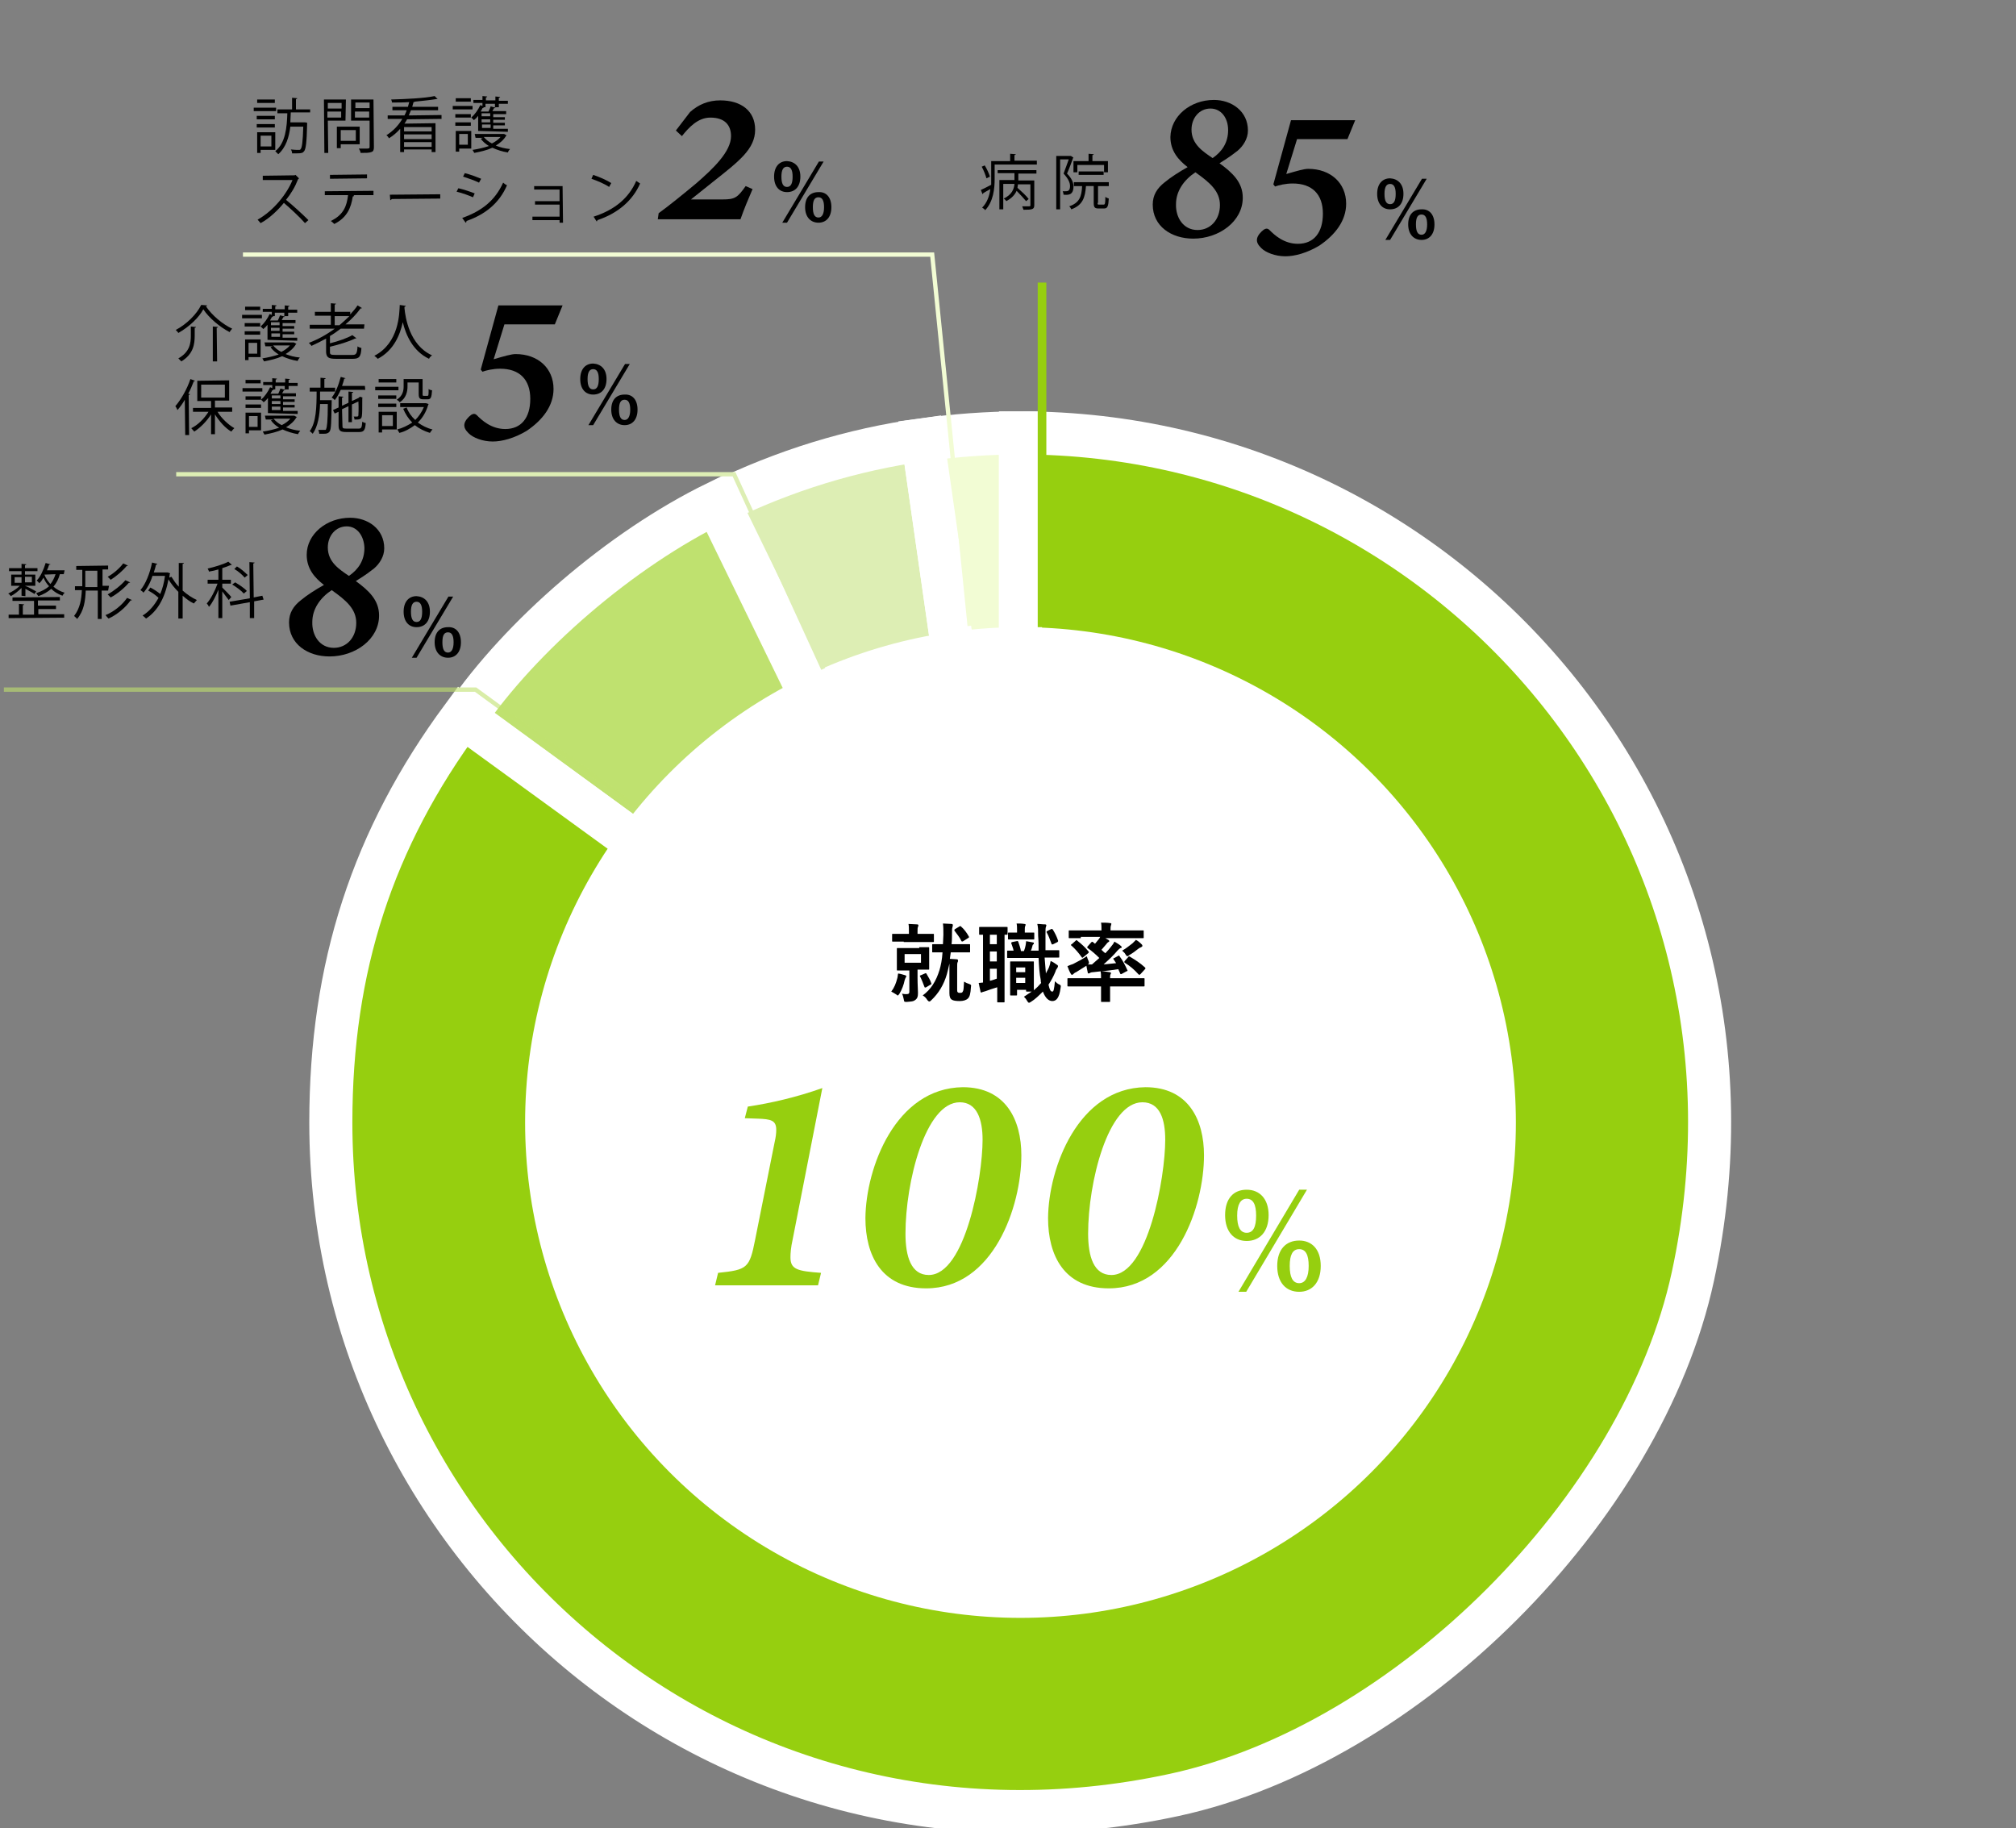 <?xml version="1.0" encoding="utf-8"?>
<!-- Generator: Adobe Illustrator 26.2.1, SVG Export Plug-In . SVG Version: 6.00 Build 0)  -->
<svg version="1.1" id="レイヤー_1" xmlns="http://www.w3.org/2000/svg" xmlns:xlink="http://www.w3.org/1999/xlink" x="0px"
	 y="0px" viewBox="0 0 468 424.4" style="enable-background:new 0 0 468 424.4;" xml:space="preserve">
<rect x="0" y="0" width="468" height="424.4" fill="#808080" stroke="none"/>
<style type="text/css">
	.st0{display:none;}
	.st1{display:inline;}
	.st2{fill:#DDEEB4;stroke:#FFFFFF;stroke-width:10;stroke-miterlimit:10;}
	.st3{fill:#BFE16F;stroke:#FFFFFF;stroke-width:10;stroke-miterlimit:10;}
	.st4{fill:#96CF0F;stroke:#FFFFFF;stroke-width:10;stroke-miterlimit:10;}
	.st5{display:inline;fill:#FFFFFF;}
	.st6{display:inline;opacity:0.6;fill:none;stroke:#BFE16F;stroke-miterlimit:10;enable-background:new    ;}
	.st7{display:inline;fill:none;stroke:#96CF0F;stroke-width:2;stroke-miterlimit:10;}
	.st8{display:inline;fill:none;stroke:#DDEEB4;stroke-miterlimit:10;}
	.st9{fill:#96CF0F;}
	.st10{fill:#F2FCD4;stroke:#FFFFFF;stroke-width:10;stroke-miterlimit:10;}
	.st11{fill:#FFFFFF;}
	.st12{opacity:0.6;fill:none;stroke:#BFE16F;stroke-miterlimit:10;}
	.st13{fill:none;stroke:#96CF0F;stroke-width:2;stroke-miterlimit:10;}
	.st14{fill:none;stroke:#DDEEB4;stroke-miterlimit:10;}
	.st15{fill:none;stroke:#F2FCD4;stroke-miterlimit:10;}
</style>
<g class="st0">
	<g class="st1">
		<path class="st2" d="M236,260.4l-70.1-143.8c22.2-10.8,45.4-16.2,70.1-16.2V260.4z"/>
	</g>
	<g class="st1">
		<path class="st3" d="M235.5,260.4L111.2,159.7c15.6-19.2,32-32.3,54.2-43.1L235.5,260.4z"/>
	</g>
	<g class="st1">
		<path class="st4" d="M236,260.4v-160c100,0,178.6,91.8,156.1,195.8c-11.7,54.1-66.3,108.7-120.4,120.4
			C167.8,439.1,76,360.5,76,260.4c0-38.9,11.2-70.5,35.7-100.7L236,260.4z"/>
	</g>
	<circle class="st5" cx="236" cy="260.5" r="115"/>
	<g class="st1">
		<path d="M207.3,227c0.1-0.3,0.1-0.8,0.2-1.1c0.7,0.1,1.2,0.3,1.6,0.4c0.2,0.1,0.3,0.1,0.3,0.2c0,0.1-0.1,0.2-0.1,0.3
			c-0.1,0.1-0.2,0.4-0.3,0.7c-0.2,1-0.6,2.1-1.2,3.1c-0.2,0.3-0.3,0.4-0.4,0.4c-0.1,0-0.2-0.1-0.3-0.2c-0.5-0.3-0.8-0.5-1.2-0.7
			C206.7,229.2,207.1,228.2,207.3,227z M208.9,218.5c-1.8,0-2.4,0-2.5,0c-0.2,0-0.2,0-0.2-0.2v-1.5c0-0.2,0-0.2,0.2-0.2
			c0.1,0,0.7,0,2.5,0h1.2v-0.5c0-0.8,0-1.3-0.1-1.8c0.7,0,1.3,0.1,2,0.1c0.2,0,0.3,0.1,0.3,0.2c0,0.2-0.1,0.3-0.1,0.4
			c-0.1,0.2-0.1,0.5-0.1,1.1v0.5h1.1c1.8,0,2.4,0,2.5,0c0.2,0,0.2,0,0.2,0.2v1.5c0,0.2,0,0.2-0.2,0.2c-0.1,0-0.7,0-2.5,0H208.9z
			 M212.4,219.8c1.5,0,2,0,2.1,0c0.2,0,0.2,0,0.2,0.2c0,0.1,0,0.5,0,1.5v1.8c0,1,0,1.4,0,1.5c0,0.2,0,0.2-0.2,0.2
			c-0.1,0-0.6,0-2.1,0H212v1.9c0,1.7,0.1,2.7,0.1,3.5s-0.1,1.3-0.7,1.7c-0.4,0.3-0.8,0.3-1.9,0.4c-0.6,0-0.6,0-0.7-0.6
			c-0.1-0.5-0.2-0.9-0.4-1.3c0.5,0.1,0.8,0.1,1,0.1c0.6,0,0.7-0.2,0.7-0.6V225h-0.5c-1.5,0-2,0-2.2,0s-0.2,0-0.2-0.2
			c0-0.1,0-0.5,0-1.5v-1.8c0-1,0-1.4,0-1.5c0-0.2,0-0.2,0.2-0.2c0.1,0,0.6,0,2.2,0H212.4z M212.9,221.4h-3.8v2h3.8V221.4z
			 M213.8,225.9c0.2-0.1,0.3-0.1,0.4,0.1c0.4,0.7,0.9,1.5,1.1,2.2c0.1,0.2,0,0.2-0.2,0.3l-1,0.6c-0.3,0.1-0.3,0.1-0.4-0.1
			c-0.3-0.8-0.6-1.6-1-2.4c-0.1-0.2-0.1-0.2,0.2-0.3L213.8,225.9z M219.8,221.1l-0.2,1.4l1.6,0.1c0.2,0,0.3,0.1,0.3,0.3
			s0,0.2-0.1,0.4s-0.1,0.4-0.1,1.6v4.7c0,0.4,0,0.6,0.2,0.7c0.1,0.1,0.2,0.1,0.5,0.1c0.4,0,0.5-0.1,0.6-0.3c0.2-0.3,0.2-0.7,0.3-2.3
			c0.5,0.3,0.8,0.4,1.1,0.5c0.5,0.2,0.6,0.2,0.5,0.7c-0.1,1.7-0.3,2.3-0.7,2.7s-1.1,0.6-1.9,0.6c-0.9,0-1.5-0.1-1.8-0.3
			c-0.4-0.2-0.6-0.7-0.6-1.5v-5.6c0-0.5,0-0.9,0-1.3c-0.2,0.9-0.4,1.8-0.6,2.5c-0.7,2.4-1.9,4.4-3.6,6c-0.2,0.2-0.3,0.3-0.5,0.3
			c-0.1,0-0.2-0.1-0.4-0.3c-0.3-0.5-0.7-0.9-1.1-1.1c1.9-1.4,3.1-3.3,3.9-5.9c0.3-1,0.6-2.4,0.7-4.1c-1.5,0-2.1,0-2.2,0
			c-0.2,0-0.2,0-0.2-0.2v-1.5c0-0.2,0-0.2,0.2-0.2c0.1,0,0.6,0,2.3,0c0-0.7,0.1-1.4,0.1-2.2c0-1.2,0-1.8-0.1-2.6
			c0.7,0,1.3,0.1,2,0.1c0.2,0,0.3,0.1,0.3,0.3s-0.1,0.4-0.1,0.5c-0.1,0.3-0.1,0.6-0.1,1.5c0,0.8,0,1.6-0.1,2.4h1.7
			c1.7,0,2.2,0,2.4,0s0.2,0,0.2,0.2v1.5c0,0.2,0,0.2-0.2,0.2c-0.1,0-0.7,0-2.4,0h-1.9V221.1z M221.8,215c0.1-0.1,0.2-0.1,0.2-0.1
			c0.1,0,0.1,0,0.2,0.1c0.7,0.6,1.3,1.4,1.8,2.3c0.1,0.2,0.1,0.2-0.2,0.4l-1.1,0.7c-0.2,0.1-0.3,0.1-0.4,0c-0.4-0.9-1.1-1.7-1.6-2.4
			c-0.1-0.2-0.1-0.2,0.1-0.4L221.8,215z"/>
		<path d="M227.2,216.9c-0.4,0-0.5,0-0.6,0c-0.2,0-0.2,0-0.2-0.2v-1.4c0-0.2,0-0.2,0.2-0.2c0.1,0,0.5,0,2,0h2.2c1.4,0,1.8,0,2,0
			s0.2,0,0.2,0.2v1.4c0,0.2,0,0.2-0.2,0.2c-0.1,0-0.2,0-0.5,0v13.4c0,1.4,0,2,0,2.1c0,0.2,0,0.2-0.2,0.2h-1.3c-0.2,0-0.2,0-0.2-0.2
			c0-0.1,0-0.7,0-2.1v-1.2c-1,0.3-1.9,0.6-2.7,0.9c-0.4,0.1-0.6,0.2-0.7,0.2c-0.1,0.1-0.2,0.1-0.3,0.1s-0.2,0-0.2-0.3
			c-0.1-0.5-0.3-1.3-0.4-1.9c0.4,0,0.7-0.1,1-0.1v-11.1H227.2z M230.5,219.1v-2.2h-1.6v2.2H230.5z M230.5,223.1v-2.3h-1.6v2.3H230.5
			z M230.5,224.8h-1.6v2.8c0.5-0.1,1-0.3,1.6-0.5V224.8z M241.5,222.2c0.1,1.4,0.2,2.7,0.3,3.7c0.2-0.5,0.5-0.9,0.7-1.4
			s0.3-0.9,0.4-1.5c0.5,0.2,1.1,0.6,1.5,0.9c0.2,0.1,0.2,0.2,0.2,0.4c0,0.1-0.1,0.2-0.2,0.4c-0.1,0.1-0.3,0.4-0.4,0.8
			c-0.4,1-1,2.1-1.6,3c0.3,1.3,0.5,1.6,0.9,1.6c0.3,0,0.4-0.5,0.6-2.4c0.3,0.3,0.6,0.6,1.1,0.8c0.3,0.2,0.3,0.2,0.2,0.8
			c-0.3,2.3-1,3-1.9,3c-0.8,0-1.6-0.6-2.2-2.2c-0.9,0.9-1.8,1.8-2.8,2.4c-0.2,0.1-0.3,0.2-0.4,0.2c-0.2,0-0.3-0.2-0.5-0.5
			c-0.2-0.4-0.5-0.7-0.7-0.9c0.6-0.4,1.2-0.8,1.8-1.2h-1.1c-0.2,0-0.2,0-0.2-0.2v-0.2H235v1.1c0,0.2,0,0.2-0.2,0.2h-1.2
			c-0.2,0-0.2,0-0.2-0.2c0-0.1,0-0.6,0-3.3v-1.8c0-1.7,0-2.2,0-2.4s0-0.2,0.2-0.2c0.1,0,0.5,0,1.7,0h1.7c1.2,0,1.5,0,1.7,0
			s0.2,0,0.2,0.2c0,0.1,0,0.7,0,1.9v1.8c0,2,0,2.6,0,2.8c0.6-0.5,1.2-1.1,1.7-1.7c-0.1-0.2-0.1-0.5-0.1-0.7
			c-0.3-1.4-0.4-3.1-0.5-5.1h-4.7c-1.5,0-2.2,0-2.4,0s-0.2,0-0.2-0.2v-1.3c0-0.2,0-0.2,0.2-0.2c0.1,0,0.5,0,1.3,0
			c-0.1-0.6-0.4-1.2-0.5-1.6c-0.1-0.2-0.1-0.3,0.2-0.4l1-0.2c0.3-0.1,0.3,0,0.4,0.2c0.2,0.6,0.5,1.4,0.6,2.1h0.7
			c0.2-0.5,0.3-0.9,0.4-1.4c0-0.2,0.1-0.5,0.1-0.9c0.5,0.1,1.2,0.2,1.6,0.3c0.2,0,0.2,0.1,0.2,0.2c0,0.1,0,0.2-0.1,0.2
			c-0.1,0.1-0.2,0.2-0.2,0.3c-0.1,0.4-0.2,0.8-0.4,1.2h1.8c0-1.1,0-2.2-0.1-3.4c0-1.3,0-2-0.2-2.8c0.7,0,1.1,0.1,1.8,0.1
			c0.2,0,0.3,0.1,0.3,0.2c0,0.2-0.1,0.3-0.1,0.4c-0.1,0.2-0.1,0.6-0.1,2c0,1.2,0,2.4,0,3.4h0.3c1.9,0,2.6,0,2.7,0
			c0.2,0,0.2,0,0.2,0.2v1.3c0,0.2,0,0.2-0.2,0.2c-0.1,0-0.8,0-2.7,0L241.5,222.2L241.5,222.2z M235,218c-1.2,0-1.6,0-1.8,0
			s-0.2,0-0.2-0.2v-1.2c0-0.2,0-0.2,0.2-0.2c0.1,0,0.5,0,1.8,0h0.1v-0.6c0-0.5,0-1-0.1-1.5c0.7,0,1.2,0,1.8,0.1
			c0.2,0,0.3,0.1,0.3,0.2c0,0.1-0.1,0.2-0.1,0.3c-0.1,0.2-0.1,0.5-0.1,0.9v0.6h0.1c1.3,0,1.7,0,1.9,0s0.2,0,0.2,0.2v1.2
			c0,0.2,0,0.2-0.2,0.2c-0.1,0-0.5,0-1.9,0H235z M235,224.5v1.1h2.1v-1.1H235z M237.1,228.1v-1.2H235v1.2H237.1z M243.1,215.6
			c0.2-0.1,0.3,0,0.4,0.1c0.5,0.8,0.9,1.6,1.2,2.5c0.1,0.2,0,0.3-0.1,0.4l-1,0.5c-0.3,0.1-0.3,0.1-0.4-0.1c-0.4-1.1-0.7-1.9-1.1-2.6
			c-0.1-0.2-0.1-0.2,0.2-0.4L243.1,215.6z"/>
		<path d="M250,217.7c-1.8,0-2.4,0-2.6,0c-0.2,0-0.2,0-0.2-0.2v-1.4c0-0.2,0-0.2,0.2-0.2c0.1,0,0.7,0,2.6,0h4.8c0-0.8,0-1.3-0.1-1.8
			c0.7,0,1.4,0,2.1,0.1c0.2,0,0.3,0.1,0.3,0.2c0,0.1-0.1,0.2-0.1,0.4c-0.1,0.2-0.1,0.4-0.1,1.1h5c1.8,0,2.4,0,2.5,0
			c0.2,0,0.2,0,0.2,0.2v1.4c0,0.2,0,0.2-0.2,0.2c-0.1,0-0.7,0-2.5,0h-6.2c0.2,0.1,0.5,0.3,0.7,0.4c0.2,0.1,0.2,0.2,0.2,0.3
			s-0.1,0.2-0.2,0.2c-0.1,0.1-0.3,0.2-0.4,0.4c-0.4,0.5-0.8,0.9-1.2,1.4c0.3,0.3,0.6,0.6,0.9,0.8c0.5-0.5,0.9-1,1.3-1.5
			c0.3-0.4,0.6-0.7,0.8-1.2c0.5,0.3,1.2,0.7,1.5,1c0.2,0.2,0.2,0.2,0.2,0.3s-0.1,0.2-0.3,0.2c-0.2,0.1-0.3,0.2-0.7,0.6
			c-0.9,1.1-2.1,2.2-3.2,3.2c0.9-0.1,1.9-0.2,2.9-0.3c-0.2-0.3-0.4-0.6-0.6-0.9c-0.1-0.2-0.1-0.2,0.2-0.3l0.9-0.5
			c0.2-0.1,0.2-0.1,0.3,0.1c0.7,0.9,1.3,2.1,1.8,3.2c0.1,0.2,0.1,0.2-0.2,0.3l-1.1,0.6c-0.2,0.1-0.3,0.1-0.4-0.2l-0.4-0.9
			c-1.4,0.2-2.7,0.4-3.9,0.5c0.7,0,1.3,0.1,1.9,0.2c0.2,0,0.3,0.1,0.3,0.2c0,0.1,0,0.2-0.1,0.3c-0.1,0.2-0.1,0.4-0.1,0.9h5.3
			c1.8,0,2.4,0,2.5,0c0.2,0,0.2,0,0.2,0.2v1.5c0,0.2,0,0.2-0.2,0.2c-0.1,0-0.7,0-2.5,0h-5.3v1.3c0,1.4,0,2,0,2.1
			c0,0.2,0,0.2-0.2,0.2H255c-0.2,0-0.2,0-0.2-0.2c0-0.1,0-0.8,0-2.1V229h-5.1c-1.8,0-2.4,0-2.5,0c-0.2,0-0.2,0-0.2-0.2v-1.5
			c0-0.2,0-0.2,0.2-0.2c0.1,0,0.7,0,2.5,0h5.1c0-0.8,0-1.1-0.1-1.6c-0.6,0.1-1.2,0.1-1.8,0.2c-0.3,0-0.6,0.1-0.7,0.2
			c-0.1,0-0.2,0.1-0.3,0.1s-0.2-0.1-0.2-0.3c-0.1-0.5-0.2-0.9-0.3-1.5c-0.8,0.5-1.6,1-2.4,1.5c-0.3,0.1-0.5,0.3-0.6,0.4
			c-0.1,0.1-0.2,0.2-0.3,0.2s-0.2,0-0.3-0.2c-0.3-0.5-0.6-1.2-0.8-1.8c0.5-0.2,0.9-0.4,1.3-0.5c1-0.5,2.1-1.1,3.2-1.8
			c0.1,0.3,0.2,0.7,0.4,1.1c0.1,0.2,0.1,0.4,0.1,0.5s-0.1,0.2-0.3,0.3c0.3,0,0.7,0,1,0c0.6-0.5,1.1-1,1.7-1.5
			c-0.8-0.8-1.7-1.6-2.7-2.3c-0.1-0.1-0.1-0.1-0.1-0.2c0-0.1,0-0.1,0.1-0.2l0.8-0.9c0.2-0.2,0.2-0.2,0.4-0.1l0.5,0.4
			c0.3-0.4,0.6-0.7,0.9-1.1c0.1-0.1,0.2-0.3,0.3-0.5H250V217.7z M248.7,218.3c0.2-0.2,0.2-0.2,0.4,0c0.9,0.7,1.8,1.5,2.6,2.5
			c0.1,0.2,0.1,0.2-0.1,0.4l-1.1,0.9c-0.2,0.2-0.3,0.2-0.4,0c-0.8-1.1-1.5-1.9-2.4-2.7c-0.2-0.1-0.1-0.2,0.1-0.3L248.7,218.3z
			 M264.1,219.1c0.1,0.1,0.2,0.2,0.2,0.4c0,0.1-0.1,0.2-0.3,0.3c-0.3,0.1-0.4,0.2-0.7,0.4c-0.6,0.5-1.3,1-2,1.4
			c-0.2,0.2-0.4,0.3-0.5,0.3s-0.2-0.1-0.4-0.4c-0.2-0.4-0.5-0.6-0.8-0.9c0.9-0.5,1.6-1.1,2.4-1.7c0.2-0.2,0.5-0.5,0.8-0.8
			C263.2,218.3,263.6,218.6,264.1,219.1z M260.9,222.1c0.1-0.2,0.2-0.2,0.4-0.1c1.3,0.8,2.3,1.4,3.5,2.5c0.1,0.1,0.1,0.1,0.1,0.2
			c0,0.1,0,0.1-0.1,0.2l-1,1.1c-0.1,0.1-0.2,0.2-0.3,0.2c-0.1,0-0.1,0-0.2-0.1c-1-1.1-1.9-1.9-3.2-2.7c-0.1-0.1-0.1-0.1-0.1-0.2
			c0-0.1,0.1-0.1,0.1-0.2L260.9,222.1z"/>
	</g>
	<polyline class="st6" points="149.1,183.6 94.2,140 0,140 	"/>
	<g class="st1">
		<g>
			<path d="M230.3,6.5c0,1.6-0.1,3.2-0.4,4.4c-0.3,1.2-0.7,2.2-1.5,3.2c-0.1,0.2-0.2,0.3-0.3,0.3s-0.2-0.1-0.3-0.2
				c-0.3-0.3-0.6-0.6-0.8-0.8c0.7-0.8,1.2-1.8,1.5-3c0.1-0.4,0.1-0.7,0.2-1.2c-0.3,0.2-0.7,0.4-1,0.5c-0.2,0.1-0.4,0.2-0.4,0.3
				c-0.1,0.1-0.1,0.1-0.2,0.1c-0.1,0-0.1-0.1-0.2-0.2c-0.1-0.4-0.2-0.8-0.3-1.3c0.4-0.1,0.8-0.2,1.1-0.3c0.4-0.2,0.8-0.4,1.2-0.5
				c0-0.4,0-0.8,0-1.3c0-2.4,0-3.4,0-3.5s0-0.2,0.2-0.2c0.1,0,0.6,0,1.9,0h2.3V2.7c0-0.4,0-0.8-0.1-1.1c0.5,0,1,0,1.5,0.1
				c0.1,0,0.2,0.1,0.2,0.1c0,0.1,0,0.2-0.1,0.3c-0.1,0.1-0.1,0.3-0.1,0.6v0.2h2.8c1.4,0,1.8,0,1.9,0c0.1,0,0.2,0,0.2,0.2v1
				c0,0.2,0,0.2-0.2,0.2c-0.1,0-0.5,0-1.9,0h-7.2L230.3,6.5L230.3,6.5z M227.7,4c0.2-0.1,0.2-0.1,0.3,0c0.4,0.7,0.6,1.3,0.8,2.1
				c0,0.1,0,0.2-0.1,0.3L228,6.8c-0.2,0.1-0.2,0.1-0.3-0.1c-0.3-0.9-0.5-1.5-0.8-2.2c-0.1-0.1-0.1-0.2,0.1-0.2L227.7,4z M236.8,12.1
				c-0.1,0.2-0.2,0.2-0.3,0c-0.5-0.6-1-1.1-1.6-1.6c-0.4,0.6-0.8,1.2-1.4,1.6c-0.2,0.1-0.2,0.2-0.3,0.2s-0.2-0.1-0.3-0.3
				c-0.1-0.1-0.3-0.3-0.5-0.5v1.1c0,1,0,1.5,0,1.5c0,0.1,0,0.2-0.1,0.2h-1.1c-0.2,0-0.2,0-0.2-0.2c0-0.1,0-0.5,0-1.5V9.3
				c0-1,0-1.5,0-1.6c0-0.2,0-0.2,0.2-0.2c0.1,0,0.6,0,1.9,0h1.1c0-0.4,0-0.8,0-1.2H233c-1.3,0-1.8,0-1.9,0c-0.1,0-0.1,0-0.1-0.2v-1
				c0-0.1,0-0.2,0.1-0.2s0.6,0,1.9,0h4.3c1.3,0,1.8,0,1.9,0c0.1,0,0.2,0,0.2,0.2v1c0,0.1,0,0.2-0.2,0.2c-0.1,0-0.6,0-1.9,0h-1.6
				c0,0.4,0,0.8,0,1.2h1.3c1.3,0,1.8,0,1.9,0c0.1,0,0.2,0,0.2,0.2c0,0.1,0,0.6,0,1.7v1.7c0,0.8,0,1.4,0,1.8c0,0.5-0.1,0.8-0.3,1
				s-0.6,0.3-1.9,0.3c-0.4,0-0.4,0-0.5-0.4c-0.1-0.3-0.2-0.6-0.3-0.8c0.4,0,0.9,0,1.2,0s0.5-0.1,0.5-0.5V8.8h-2
				c0,0.2-0.1,0.4-0.1,0.7c0.7,0.5,1.5,1.1,2,1.7c0.1,0.1,0.1,0.1,0,0.3L236.8,12.1z M232.5,8.8v2.6c0.7-0.5,1.1-0.9,1.4-1.4
				c0.2-0.3,0.3-0.7,0.4-1.2H232.5z"/>
			<path d="M247.3,2.1c0.1,0,0.2,0,0.3,0s0.1,0,0.2,0c0.1,0,0.2,0.1,0.5,0.4s0.3,0.5,0.3,0.6s0,0.2-0.1,0.3s-0.2,0.2-0.3,0.5
				c-0.3,1.1-0.6,1.8-1.1,2.8c1.1,1.4,1.2,2.2,1.2,3.2c0,1.1-0.5,1.8-1.8,2c-0.4,0-0.4,0-0.5-0.4c0-0.4-0.1-0.6-0.3-0.8
				c0.9,0,1.3-0.3,1.3-1s-0.2-1.5-1.2-2.8c0.5-1.2,0.9-2.1,1.2-3.3h-1.4v7.9c0,1.9,0,2.9,0,3s0,0.1-0.2,0.1h-1.1
				c-0.1,0-0.2,0-0.2-0.1s0-1.1,0-3V5.2c0-2,0-2.9,0-3s0-0.2,0.2-0.2c0.1,0,0.4,0,1.1,0h1.9V2.1z M251.6,9c-0.1,2.7-0.9,4.4-3.2,5.3
				c-0.2,0.1-0.3,0.1-0.3,0.1c-0.1,0-0.2-0.1-0.3-0.3c-0.2-0.3-0.5-0.6-0.8-0.8c2.3-0.6,3.2-1.8,3.2-4.3c-1,0-1.4,0-1.5,0
				s-0.2,0-0.2-0.2v-1c0-0.2,0-0.2,0.2-0.2c0.1,0,0.5,0,1.9,0h3.7c1.3,0,1.8,0,1.9,0s0.2,0,0.2,0.2v1c0,0.1,0,0.2-0.2,0.2
				c-0.1,0-0.5,0-1.9,0h-0.4v3.4c0,0.3,0,0.4,0.1,0.5s0.3,0.1,0.5,0.1c0.4,0,0.5,0,0.6-0.2s0.2-0.5,0.2-1.5c0.3,0.2,0.6,0.3,0.9,0.4
				c0.4,0.1,0.4,0.1,0.4,0.5c-0.1,1.2-0.3,1.6-0.7,1.8c-0.4,0.3-0.9,0.3-1.7,0.3c-0.7,0-1.2-0.1-1.4-0.2c-0.3-0.2-0.4-0.4-0.4-1.1V9
				H251.6z M251.5,6.6c-1.1,0-1.4,0-1.5,0s-0.2,0-0.2-0.2V5.9h-1c-0.2,0-0.2,0-0.2-0.2c0-0.1,0-0.3,0-1.3V4c0-0.4,0-0.6,0-0.7
				c0-0.1,0-0.1,0.2-0.1c0.1,0,0.6,0,1.9,0h0.9V3c0-0.6,0-0.9-0.1-1.4c0.5,0,1,0.1,1.5,0.1c0.1,0,0.2,0.1,0.2,0.1
				c0,0.1,0,0.2-0.1,0.3C253,2.3,253,2.4,253,2.9v0.2h1.2c1.3,0,1.8,0,1.9,0c0.2,0,0.2,0,0.2,0.1s0,0.3,0,0.6v0.5c0,1.1,0,1.2,0,1.3
				c0,0.1,0,0.2-0.2,0.2h-1v0.7c0,0.1,0,0.2-0.2,0.2c-0.1,0-0.4,0-1.5,0L251.5,6.6L251.5,6.6z M250,5.4c0.1,0,0.5,0,1.5,0h1.9
				c0.9,0,1.3,0,1.4,0v-1H250V5.4z"/>
		</g>
	</g>
	<g class="st1">
		<g>
			<path d="M230.9,23.1c4.1,0,7.9,2.6,7.9,7.1c0,1.9-1.1,3.6-2.4,4.7c-0.8,0.6-1.6,1.3-4.2,2.9c3,2.2,5.4,4.4,5.4,8
				c0,5.5-5.5,9.5-11.5,9.5c-5.1,0-9.4-2.9-9.4-7.9c0-2.2,1-3.8,2.8-5.2c1.3-1.1,3.5-2.5,5.3-3.5c-2.2-1.7-4-3.8-4-7
				C220.8,26.9,225.4,23.1,230.9,23.1L230.9,23.1z M227.1,53.3c3,0,5.2-2.4,5.2-5.8c0-3.2-2.3-5.2-5.7-7.6c-2.7,1.8-4.5,4.4-4.5,7.4
				C222,50.4,223.8,53.3,227.1,53.3L227.1,53.3z M230.1,25.1c-2.6,0-4.4,2.2-4.4,4.9c0,3.4,2.7,5.1,4.9,6.6c2.2-1.5,3.6-3.6,3.6-6.5
				C234.1,27.3,232.6,25.1,230.1,25.1L230.1,25.1z"/>
			<path d="M266.1,24.7c-1.7,0.3-3.8,1-5.5,1.7c-3.2,1.4-8,4.1-10.7,10.3l0.1,0.1l2.7-1.2c0.9-0.4,2-0.8,2.8-0.8c4.8,0,8,3.3,8,8.6
				c0,6.5-5.1,12-11.7,12c-5.8,0-9.2-4.4-9.2-10.5c0-9.1,5.9-17.3,16.2-20.5c2.4-0.8,4.9-1.2,6.8-1.6L266.1,24.7z M252.9,37.8
				c-1.4,0-2.7,0.7-3.6,1.2c-0.6,1.3-1.1,3.5-1.1,6.5c0,3.9,1.4,7.8,4.6,7.8c3.5,0,5.4-4.7,5.4-8.9
				C258.1,40.7,256.7,37.8,252.9,37.8L252.9,37.8z"/>
		</g>
	</g>
	<g class="st1">
		<path d="M274.8,44.9c0,2.3-1.2,3.6-3.1,3.6c-1.8,0-3-1.3-3-3.6s1.2-3.6,3-3.6C273.6,41.4,274.8,42.6,274.8,44.9z M270.5,44.9
			c0,1.6,0.4,2.4,1.3,2.4s1.3-0.8,1.3-2.4c0-1.5-0.4-2.3-1.3-2.3C270.9,42.6,270.5,43.4,270.5,44.9z M271.7,55.6h-1.1l8.5-14.2h1.1
			L271.7,55.6z M282.1,52c0,2.3-1.2,3.6-3,3.6S276,54.3,276,52s1.2-3.5,3.1-3.5C280.9,48.4,282.1,49.7,282.1,52z M277.8,52
			c0,1.6,0.4,2.4,1.3,2.4c0.8,0,1.3-0.8,1.3-2.4c0-1.5-0.4-2.3-1.3-2.3C278.2,49.7,277.8,50.4,277.8,52z"/>
	</g>
	<g class="st1">
		<g>
			<path d="M8.1,60.4c1.5,2,3.2,3.3,5.9,4.4c-0.2,0.3-0.4,0.7-0.6,1.1c-0.1,0.3-0.1,0.4-0.2,0.4c-0.1,0-0.2-0.1-0.3-0.1
				c-2.5-1.2-4.2-2.6-5.5-4.5c-1.3,2-2.9,3.4-5.2,4.6c-0.2,0.1-0.3,0.2-0.3,0.2c-0.1,0-0.1-0.1-0.3-0.3c-0.2-0.4-0.4-0.7-0.7-1
				C3.4,64,5,62.6,6.2,60.7c0.2-0.4,0.4-0.6,0.5-1c0.5,0.1,1,0.1,1.5,0.3c0.1,0,0.2,0.1,0.2,0.2C8.4,60.2,8.3,60.3,8.1,60.4
				L8.1,60.4z M4.1,69.7c0.4-0.7,0.5-1.5,0.5-3c0-0.6,0-1.1-0.1-1.6C5,65,5.6,65,6.1,65c0.2,0,0.2,0.1,0.2,0.2s0,0.2-0.1,0.3
				s-0.1,0.4-0.1,1.1c0,2-0.2,3-0.8,3.9c-0.5,0.8-1.3,1.5-2.5,2c-0.2,0.1-0.3,0.1-0.3,0.1c-0.1,0-0.2-0.1-0.3-0.3
				C2,72,1.6,71.6,1.4,71.4C2.8,71,3.7,70.4,4.1,69.7z M8.7,67.1c0-0.8,0-1.5-0.1-2.1c0.5,0,1.1,0,1.5,0.1c0.1,0,0.2,0.1,0.2,0.2
				s0,0.2-0.1,0.4c0,0.2-0.1,0.7-0.1,1.5v3.5c0,1.1,0,1.7,0,1.8c0,0.1,0,0.1-0.2,0.1H8.7c-0.1,0-0.2,0-0.2-0.1s0-0.7,0-1.8L8.7,67.1
				z"/>
			<path d="M19.4,62.2c1.1,0,1.5,0,1.5,0c0.1,0,0.2,0,0.2,0.2v1c0,0.2,0,0.2-0.2,0.2c-0.1,0-0.4,0-1.5,0h-1.3c-1.1,0-1.4,0-1.5,0
				s-0.2,0-0.2-0.2v-1c0-0.1,0-0.2,0.2-0.2c0.1,0,0.4,0,1.5,0H19.4z M19.3,60.3c0.9,0,1.2,0,1.3,0c0.2,0,0.2,0,0.2,0.2v0.9
				c0,0.1,0,0.2-0.2,0.2c-0.1,0-0.4,0-1.3,0h-0.9c-0.9,0-1.2,0-1.3,0c-0.1,0-0.2,0-0.2-0.2v-0.9c0-0.1,0-0.2,0.2-0.2
				c0.1,0,0.4,0,1.3,0H19.3z M20.8,70.1c0,1.6,0,1.9,0,2s0,0.2-0.2,0.2h-1c-0.1,0-0.1,0-0.1-0.2v-0.4h-1.2v0.6c0,0.1,0,0.2-0.1,0.2
				h-1c-0.2,0-0.2,0-0.2-0.2c0-0.1,0-0.4,0-2.1v-0.9c0-0.9,0-1.2,0-1.3c0-0.1,0-0.2,0.2-0.2c0.1,0,0.4,0,1.3,0h0.8
				c0.9,0,1.2,0,1.3,0c0.1,0,0.2,0,0.2,0.2c0,0.1,0,0.4,0,1.1L20.8,70.1z M19.2,64.2c0.9,0,1.1,0,1.2,0c0.2,0,0.2,0,0.2,0.2v0.9
				c0,0.1,0,0.2-0.2,0.2c-0.1,0-0.4,0-1.2,0h-0.7c-0.9,0-1.1,0-1.2,0s-0.2,0-0.2-0.2v-0.9c0-0.1,0-0.2,0.2-0.2c0.1,0,0.4,0,1.2,0
				H19.2z M19.2,66.1c0.9,0,1.1,0,1.2,0c0.2,0,0.2,0,0.2,0.2v0.9c0,0.1,0,0.2-0.2,0.2c-0.1,0-0.4,0-1.2,0h-0.7c-0.9,0-1.1,0-1.2,0
				s-0.2,0-0.2-0.2v-0.9c0-0.1,0-0.2,0.2-0.2c0.1,0,0.4,0,1.2,0H19.2z M18.3,69.1v1.5h1.2v-1.5H18.3z M21.8,65.3
				c-0.2,0.2-0.3,0.2-0.3,0.2s-0.1-0.1-0.2-0.2c-0.2-0.3-0.4-0.5-0.6-0.6c0.6-0.5,1.1-1.1,1.5-1.7c0.1-0.2,0.2-0.5,0.3-0.7
				c0.5,0.1,0.8,0.2,1,0.3s0.2,0.1,0.2,0.2c0,0.1,0,0.1-0.1,0.2c-0.1,0.1-0.1,0.1-0.2,0.3h1.5l0.2-0.4c0.1-0.2,0.1-0.3,0.1-0.4
				c0.4,0.1,0.8,0.2,1.2,0.2c0.1,0,0.1,0.1,0.1,0.1c0,0.1-0.1,0.1-0.1,0.2c-0.1,0.1-0.1,0.2-0.2,0.3v0.1h0.9c1.1,0,1.5,0,1.6,0
				s0.2,0,0.2,0.2v0.6c0,0.1,0,0.2-0.2,0.2c-0.1,0-0.4,0-1.6,0h-1V65h0.7c0.9,0,1.4,0,1.5,0c0.2,0,0.2,0,0.2,0.2v0.5
				c0,0.1,0,0.2-0.2,0.2c-0.1,0-0.6,0-1.5,0h-0.7v0.6h0.7c0.9,0,1.4,0,1.5,0s0.2,0,0.2,0.2v0.5c0,0.2,0,0.2-0.2,0.2
				c-0.1,0-0.6,0-1.5,0h-0.7V68h1c1.3,0,1.7,0,1.8,0c0.1,0,0.2,0,0.2,0.2v0.6c0,0.1,0,0.2-0.2,0.2c-0.1,0-0.5,0-1.8,0h-3.2
				c-1.3,0-1.7,0-1.8,0c-0.2,0-0.2,0-0.2-0.2c0-0.1,0-0.5,0-1.2v-0.8c0-0.3,0-0.5,0-0.7L21.8,65.3z M26.9,68.4c0.2,0,0.3,0,0.3,0
				c0.1,0,0.1-0.1,0.2-0.1s0.2,0,0.5,0.3c0.4,0.3,0.4,0.4,0.4,0.5s0,0.2-0.2,0.3c-0.1,0.1-0.2,0.1-0.4,0.3c-0.4,0.4-0.8,0.7-1.2,1
				c0.8,0.2,1.7,0.3,3,0.4c-0.2,0.2-0.3,0.5-0.4,0.8c-0.2,0.4-0.1,0.4-0.6,0.4c-1.3-0.1-2.4-0.4-3.3-0.8c-0.9,0.4-1.9,0.7-3.2,0.9
				c-0.4,0.1-0.4,0.1-0.6-0.3c-0.1-0.3-0.2-0.5-0.4-0.7c1.2-0.1,2.2-0.3,3-0.6c-0.5-0.4-1-0.8-1.4-1.4c-0.6,0-0.9,0-0.9,0
				c-0.1,0-0.2,0-0.2-0.2v-0.7c0-0.2,0-0.2,0.2-0.2c0.1,0,0.5,0,1.8,0L26.9,68.4z M23.1,60.6c0-0.4,0-0.7-0.1-0.9
				c0.4,0,0.8,0,1.2,0.1c0.1,0,0.2,0.1,0.2,0.1c0,0.1,0,0.1-0.1,0.2c-0.1,0.1-0.1,0.2-0.1,0.4v0.2h1.7v-0.1c0-0.4,0-0.7-0.1-0.9
				c0.4,0,0.8,0,1.2,0.1c0.1,0,0.2,0.1,0.2,0.1c0,0.1,0,0.1-0.1,0.2C27,60.2,27,60.3,27,60.5v0.2h0.1c1.3,0,1.8,0,1.9,0
				s0.2,0,0.2,0.2v0.8c0,0.1,0,0.2-0.2,0.2c-0.1,0-0.5,0-1.9,0H27c0,0.3,0,0.5,0,0.5c0,0.1,0,0.2-0.2,0.2h-0.9c-0.1,0-0.2,0-0.2-0.2
				c0-0.1,0-0.2,0-0.5H24c0,0.3,0,0.5,0,0.5c0,0.1,0,0.2-0.2,0.2h-0.9c-0.1,0-0.2,0-0.2-0.2c0-0.1,0-0.2,0-0.5c-1.2,0-1.7,0-1.7,0
				c-0.1,0-0.2,0-0.2-0.2v-0.8c0-0.1,0-0.2,0.2-0.2C21.4,60.6,21.8,60.7,23.1,60.6L23.1,60.6z M24.9,64.5v-0.6h-1.7v0.6H24.9z
				 M24.9,65.8v-0.6h-1.7v0.6H24.9z M24.9,67.1v-0.6h-1.7v0.6H24.9z M24,69.4c0.4,0.4,0.7,0.7,1.2,0.9c0.5-0.3,0.9-0.6,1.3-0.9H24z"
				/>
			<path d="M36.9,70.1c0,0.3,0.1,0.4,0.3,0.5s0.6,0.1,2,0.1c1.6,0,2.1-0.1,2.3-0.3c0.2-0.2,0.3-0.5,0.4-1.4c0.3,0.2,0.7,0.3,1.1,0.4
				c0.4,0.1,0.4,0.1,0.3,0.5c-0.1,1-0.3,1.4-0.7,1.7c-0.4,0.3-1.3,0.5-3.5,0.5c-2,0-2.7-0.1-3.1-0.3c-0.3-0.2-0.6-0.5-0.6-1.1v-2.6
				c-0.7,0.4-1.5,0.7-2.3,1.1c-0.2,0.1-0.3,0.1-0.3,0.1c-0.1,0-0.2-0.1-0.3-0.3c-0.2-0.3-0.4-0.7-0.7-0.9c2.2-0.7,4-1.6,5.6-2.6H34
				c-1.3,0-1.7,0-1.8,0s-0.2,0-0.2-0.2v-1c0-0.1,0-0.2,0.2-0.2c0.1,0,0.5,0,1.8,0h2.9v-1.6h-1.5c-1.3,0-1.8,0-1.8,0
				c-0.2,0-0.2,0-0.2-0.2v-1c0-0.2,0-0.2,0.2-0.2c0.1,0,0.5,0,1.8,0h1.5v-0.4c0-0.5,0-1-0.1-1.4c0.5,0,1,0,1.5,0.1
				c0.1,0,0.2,0.1,0.2,0.2c0,0.1,0,0.2-0.1,0.3c-0.1,0.2-0.1,0.4-0.1,0.9v0.4h0.6c1.3,0,1.8,0,1.8,0c0.1,0,0.2,0,0.2,0.2v1
				c0.3-0.3,0.6-0.7,0.8-1c0.3-0.4,0.4-0.6,0.6-1.1c0.5,0.2,1,0.5,1.3,0.7c0.1,0.1,0.2,0.2,0.2,0.3s-0.1,0.1-0.2,0.2
				c-0.2,0.1-0.4,0.3-0.6,0.5c-0.6,0.8-1.3,1.5-2,2.1h1.5c1.2,0,1.7,0,1.8,0s0.1,0,0.1,0.2v1c0,0.2,0,0.2-0.1,0.2s-0.5,0-1.8,0h-2.9
				c-0.9,0.7-1.8,1.3-2.8,1.8v0.9c1.5-0.4,2.7-0.8,3.8-1.3c0.4-0.2,0.6-0.3,0.8-0.5c0.4,0.3,0.7,0.7,0.9,0.9
				c0.1,0.1,0.1,0.2,0.1,0.3c0,0.1-0.1,0.2-0.2,0.2c-0.2,0-0.4,0.1-0.6,0.2c-1.4,0.6-2.9,1.1-4.8,1.5L36.9,70.1z M38.3,62.7v1.6h0.8
				c0.6-0.5,1.1-1,1.6-1.5c-0.1,0-0.6,0-1.8,0L38.3,62.7z"/>
			<path d="M59.3,71.7C59.2,71.9,59.1,72,59,72s-0.2-0.1-0.3-0.2c-2.7-1.7-4.3-4.1-5-6.7c-0.7,3-2.5,5.3-5,6.7
				c-0.2,0.1-0.3,0.1-0.3,0.1c-0.1,0-0.2-0.1-0.3-0.3c-0.2-0.4-0.5-0.7-0.8-0.9c3.7-1.7,5.4-5.2,5.4-9.2c0-0.6,0-1.2-0.1-1.8
				c0.5,0,1.2,0.1,1.7,0.2c0.2,0,0.3,0.1,0.3,0.2c0,0.2-0.1,0.2-0.1,0.4c-0.1,0.1-0.1,0.5-0.1,0.9c0,0.2,0,0.3,0,0.5
				c0.6,4.1,2.4,6.8,5.8,8.6C59.7,70.9,59.5,71.3,59.3,71.7z"/>
			<path d="M2.6,84.3c0-0.5,0-1.2,0-1.8c-0.2,0.4-0.5,0.7-0.8,1c-0.1,0.1-0.2,0.2-0.2,0.2c-0.1,0-0.1-0.1-0.2-0.3
				C1.3,83,1.1,82.5,1,82.3c1.2-1.3,2-2.8,2.5-4.5c0.1-0.3,0.2-0.6,0.2-1c0.5,0.1,1,0.2,1.4,0.4c0.1,0.1,0.2,0.1,0.2,0.2
				s0,0.2-0.2,0.2C5,77.7,5,77.9,4.8,78.2c-0.2,0.7-0.5,1.3-0.8,2v7.2c0,1.4,0,2,0,2.1s0,0.2-0.2,0.2H2.6c-0.1,0-0.1,0-0.1-0.2
				c0-0.1,0-0.8,0-2.1L2.6,84.3z M6.8,84.5c-1.4,0-1.9,0-1.9,0c-0.1,0-0.2,0-0.2-0.2v-1c0-0.1,0-0.2,0.2-0.2c0.1,0,0.6,0,1.9,0h1.8
				v-1.3H7.8c-1.3,0-1.7,0-1.8,0c-0.1,0-0.2,0-0.2-0.2c0-0.1,0-0.4,0-1.2v-1.8c0-0.8,0-1.1,0-1.2s0-0.2,0.2-0.2c0.1,0,0.5,0,1.8,0
				h3.1c1.3,0,1.7,0,1.8,0s0.2,0,0.2,0.2c0,0.1,0,0.4,0,1.2v1.8c0,0.8,0,1.1,0,1.2s0,0.2-0.2,0.2c-0.1,0-0.5,0-1.8,0L10,82v1.3h1.9
				c1.4,0,1.8,0,1.9,0c0.1,0,0.1,0,0.1,0.2v1c0,0.1,0,0.2-0.1,0.2s-0.6,0-1.9,0h-1.2c0.9,1.2,1.9,2.1,3.5,2.8
				c-0.2,0.3-0.4,0.7-0.6,1.1c-0.1,0.2-0.1,0.3-0.2,0.3c-0.1,0-0.2-0.1-0.3-0.2c-1.4-0.8-2.4-1.9-3.2-3.4C9.9,87,10,89,10,89.4
				c0,0.1,0,0.2-0.2,0.2H8.7c-0.1,0-0.2,0-0.2-0.2c0-0.5,0.1-2.4,0.1-4.1c-0.7,1.3-1.7,2.4-3.1,3.4c-0.2,0.1-0.3,0.2-0.3,0.2
				S5,88.7,4.9,88.5c-0.2-0.4-0.4-0.6-0.7-0.9c1.6-0.8,2.7-1.8,3.5-3.1H6.8z M11.3,78.7H7.2v2h4.1V78.7z"/>
			<path d="M19.5,79.2c1.1,0,1.5,0,1.5,0c0.1,0,0.2,0,0.2,0.2v1c0,0.2,0,0.2-0.2,0.2c-0.1,0-0.4,0-1.5,0h-1.3c-1.1,0-1.4,0-1.5,0
				s-0.2,0-0.2-0.2v-1c0-0.1,0-0.2,0.2-0.2c0.1,0,0.4,0,1.5,0H19.5z M19.4,77.3c0.9,0,1.2,0,1.3,0c0.2,0,0.2,0,0.2,0.2v0.9
				c0,0.1,0,0.2-0.2,0.2c-0.1,0-0.4,0-1.3,0h-0.9c-0.9,0-1.2,0-1.3,0c-0.1,0-0.2,0-0.2-0.2v-0.9c0-0.1,0-0.2,0.2-0.2
				c0.1,0,0.4,0,1.3,0H19.4z M20.9,87.1c0,1.6,0,1.9,0,2s0,0.2-0.2,0.2h-1c-0.1,0-0.1,0-0.1-0.2v-0.4h-1.2v0.6c0,0.1,0,0.2-0.1,0.2
				h-1c-0.2,0-0.2,0-0.2-0.2c0-0.1,0-0.4,0-2.1v-0.9c0-0.9,0-1.2,0-1.3c0-0.1,0-0.2,0.2-0.2c0.1,0,0.4,0,1.3,0h0.8
				c0.9,0,1.2,0,1.3,0c0.1,0,0.2,0,0.2,0.2c0,0.1,0,0.4,0,1.1L20.9,87.1z M19.3,81.2c0.9,0,1.1,0,1.2,0c0.2,0,0.2,0,0.2,0.2v0.9
				c0,0.1,0,0.2-0.2,0.2c-0.1,0-0.4,0-1.2,0h-0.7c-0.9,0-1.1,0-1.2,0s-0.2,0-0.2-0.2v-0.9c0-0.1,0-0.2,0.2-0.2c0.1,0,0.4,0,1.2,0
				H19.3z M19.3,83.1c0.9,0,1.1,0,1.2,0c0.2,0,0.2,0,0.2,0.2v0.9c0,0.1,0,0.2-0.2,0.2c-0.1,0-0.4,0-1.2,0h-0.7c-0.9,0-1.1,0-1.2,0
				s-0.2,0-0.2-0.2v-0.9c0-0.1,0-0.2,0.2-0.2c0.1,0,0.4,0,1.2,0H19.3z M18.4,86.1v1.5h1.2v-1.5H18.4z M21.9,82.3
				c-0.2,0.2-0.2,0.2-0.3,0.2s-0.1-0.1-0.2-0.2c-0.2-0.3-0.4-0.5-0.5-0.6c0.6-0.5,1.1-1.1,1.5-1.7c0.1-0.2,0.2-0.5,0.3-0.7
				c0.5,0.1,0.8,0.2,1,0.3c0.2,0.1,0.2,0.1,0.2,0.2s0,0.1-0.1,0.2s-0.1,0.1-0.2,0.3h1.5l0.2-0.4c0.1-0.2,0.1-0.3,0.1-0.4
				c0.4,0.1,0.8,0.2,1.2,0.2c0.1,0,0.1,0.1,0.1,0.1c0,0.1-0.1,0.1-0.1,0.2c-0.1,0.1-0.1,0.2-0.2,0.3v0.1h0.9c1.1,0,1.5,0,1.6,0
				s0.2,0,0.2,0.2v0.6c0,0.1,0,0.2-0.2,0.2c-0.1,0-0.4,0-1.6,0h-1V82H27c0.9,0,1.4,0,1.5,0c0.2,0,0.2,0,0.2,0.2v0.5
				c0,0.1,0,0.2-0.2,0.2c-0.1,0-0.6,0-1.5,0h-0.7v0.6H27c0.9,0,1.4,0,1.5,0s0.2,0,0.2,0.2v0.5c0,0.2,0,0.2-0.2,0.2
				c-0.1,0-0.6,0-1.5,0h-0.7V85h1c1.3,0,1.7,0,1.8,0c0.1,0,0.2,0,0.2,0.2v0.6c0,0.1,0,0.2-0.2,0.2c-0.1,0-0.5,0-1.8,0L24,85
				c-1.3,0-1.7,0-1.8,0C22,85,22,85,22,84.8c0-0.1,0-0.5,0-1.2v-0.8c0-0.3,0-0.5,0-0.7L21.9,82.3z M27,85.4c0.2,0,0.3,0,0.3,0
				c0.1,0,0.1-0.1,0.2-0.1s0.2,0,0.5,0.3c0.4,0.3,0.4,0.4,0.4,0.5s0,0.2-0.2,0.3c-0.1,0.1-0.2,0.1-0.4,0.3c-0.4,0.4-0.8,0.7-1.2,1
				c0.8,0.2,1.7,0.3,3,0.4c-0.2,0.2-0.3,0.5-0.4,0.8c-0.2,0.4-0.1,0.4-0.6,0.4c-1.3-0.1-2.4-0.4-3.3-0.8c-0.9,0.4-1.9,0.7-3.2,0.9
				c-0.4,0.1-0.4,0.1-0.6-0.3c-0.1-0.3-0.2-0.5-0.4-0.7c1.2-0.1,2.2-0.3,3-0.6c-0.5-0.4-1-0.8-1.4-1.4c-0.6,0-0.9,0-0.9,0
				c-0.1,0-0.2,0-0.2-0.2v-0.7c0-0.2,0-0.2,0.2-0.2c0.1,0,0.5,0,1.8,0L27,85.4z M23.2,77.6c0-0.4,0-0.7-0.1-0.9c0.4,0,0.8,0,1.2,0.1
				c0.1,0,0.2,0.1,0.2,0.1c0,0.1,0,0.1-0.1,0.2s-0.1,0.2-0.1,0.4v0.2H26v-0.1c0-0.4,0-0.7-0.1-0.9c0.4,0,0.8,0,1.2,0.1
				c0.1,0,0.2,0.1,0.2,0.1c0,0.1,0,0.1-0.1,0.2s-0.1,0.2-0.1,0.4v0.2h0.1c1.3,0,1.8,0,1.9,0s0.2,0,0.2,0.2v0.8c0,0.1,0,0.2-0.2,0.2
				c-0.1,0-0.5,0-1.9,0h-0.1c0,0.3,0,0.5,0,0.5c0,0.1,0,0.2-0.2,0.2H26c-0.1,0-0.2,0-0.2-0.2c0-0.1,0-0.2,0-0.5h-1.7
				c0,0.3,0,0.5,0,0.5c0,0.1,0,0.2-0.2,0.2H23c-0.1,0-0.2,0-0.2-0.2c0-0.1,0-0.2,0-0.5c-1.2,0-1.7,0-1.7,0c-0.1,0-0.2,0-0.2-0.2
				v-0.8c0-0.1,0-0.2,0.2-0.2C21.5,77.6,22,77.7,23.2,77.6L23.2,77.6z M25,81.5v-0.6h-1.7v0.6H25z M25,82.8v-0.6h-1.7v0.6H25z
				 M25.1,84.1v-0.6h-1.7v0.6H25.1z M24.1,86.4c0.4,0.4,0.7,0.7,1.2,0.9c0.5-0.3,0.9-0.6,1.3-0.9H24.1z"/>
			<path d="M37.8,81.3c-0.1,0.1-0.2,0.2-0.3,0.2s-0.1-0.1-0.3-0.3c-0.2-0.3-0.4-0.4-0.7-0.6c0.2-0.2,0.5-0.4,0.6-0.7l0,0
				c-0.1,0-0.4,0-1.5,0h-1c0,0.5,0,1,0,1.5H36c0.6,0,0.8,0,0.8,0c0.1,0,0.2,0,0.2,0.2c0,0.4,0,0.9,0,1.5c0,3-0.1,4.1-0.4,4.9
				c-0.2,0.8-0.7,1.1-1.4,1.1c-0.2,0-0.4,0-0.6,0c-0.2,0-0.3,0-0.3-0.4c-0.1-0.4-0.2-0.8-0.3-1.1c0.4,0.1,0.6,0.1,0.9,0.1
				c0.4,0,0.5-0.1,0.6-0.8c0.1-0.6,0.2-1.7,0.2-4.2h-1.1c-0.1,2.6-0.5,4.5-1.5,6.2c-0.1,0.2-0.2,0.2-0.3,0.2s-0.1-0.1-0.2-0.2
				c-0.3-0.4-0.5-0.7-0.8-0.9c1.4-2,1.5-4.5,1.5-8.1c-0.8,0-1.1,0-1.2,0C32,80,32,80,32,79.9v-1c0-0.1,0-0.2,0.1-0.2s0.4,0,1.5,0
				h0.6V78c0-0.6,0-1-0.1-1.4c0.5,0,1,0,1.5,0.1c0.2,0,0.3,0.1,0.3,0.2s0,0.2-0.1,0.3c-0.1,0.1-0.1,0.3-0.1,0.9v0.7
				c1.1,0,1.4,0,1.5,0s0.2,0,0.2,0.2v1c0.6-0.7,1-1.5,1.3-2.4c0.1-0.4,0.2-0.6,0.2-0.9c0.4,0.1,0.8,0.1,1.2,0.2
				c0.2,0.1,0.2,0.1,0.2,0.2s0,0.1-0.1,0.2s-0.2,0.3-0.3,0.6l-0.3,0.8h3.2c1.1,0,1.5,0,1.6,0s0.2,0,0.2,0.2v1c0,0.1,0,0.2-0.2,0.2
				c-0.1,0-0.5,0-1.6,0h-3.9c-0.2,0.4-0.4,0.7-0.7,1c0.4,0,0.7,0,1,0.1c0.2,0,0.2,0.1,0.2,0.1c0,0.1,0,0.2-0.1,0.3
				c-0.1,0.1-0.1,0.3-0.1,0.8v0.5l1-0.3v-0.1c0-0.9,0-1.3-0.1-2c0.6,0,0.9,0,1.3,0.1c0.1,0,0.2,0.1,0.2,0.2s0,0.2-0.1,0.3
				c-0.1,0.2-0.1,0.4-0.1,1.2l0.8-0.2c1.2-0.3,1.6-0.5,1.7-0.5c0.1,0,0.1,0,0.1,0.1c0,0.2,0,0.4,0,0.8c0,1.1-0.1,2.5-0.3,3.2
				c-0.1,0.5-0.6,0.7-0.8,0.8c-0.2,0-0.4,0-0.7,0c-0.2,0-0.2,0-0.3-0.3c0-0.4-0.1-0.7-0.3-1c0.3,0.1,0.4,0.1,0.6,0.1
				c0.2,0,0.3-0.1,0.3-0.3c0.1-0.4,0.1-1,0.1-1.9l-1.4,0.4v1.8c0,1.1,0,1.5,0,1.6s0,0.2-0.2,0.2h-1c-0.1,0-0.2,0-0.2-0.2
				c0-0.1,0-0.5,0-1.6v-1.5l-1,0.3v3.1c0,0.6,0,0.8,0.2,0.9s0.6,0.2,1.6,0.2c1.3,0,1.8-0.1,2-0.3c0.2-0.2,0.3-0.5,0.3-1.5
				c0.3,0.2,0.6,0.3,1,0.4s0.4,0.1,0.3,0.5c-0.1,1.2-0.4,1.5-0.8,1.8c-0.4,0.3-1.6,0.4-3,0.4c-1.5,0-2,0-2.4-0.3
				c-0.3-0.2-0.5-0.4-0.5-1.3v-3.5c-0.4,0.1-0.6,0.2-0.6,0.2c-0.2,0-0.2,0-0.2-0.1l-0.2-0.9c0-0.1,0-0.1,0.1-0.2
				c0.1,0,0.4-0.1,1-0.2v-0.7c0-0.5,0-0.8-0.1-1.2L37.8,81.3z"/>
			<path d="M50.9,79c1.1,0,1.4,0,1.5,0s0.2,0,0.2,0.2v1c0,0.2,0,0.2-0.2,0.2c-0.1,0-0.4,0-1.5,0h-1.8c-1.1,0-1.4,0-1.5,0
				s-0.2,0-0.2-0.2v-1c0-0.1,0-0.2,0.2-0.2c0.1,0,0.4,0,1.5,0H50.9z M50.7,77c0.9,0,1.2,0,1.3,0c0.2,0,0.2,0,0.2,0.2v0.9
				c0,0.1,0,0.2-0.2,0.2c-0.1,0-0.4,0-1.3,0h-1.3c-0.9,0-1.2,0-1.3,0s-0.2,0-0.2-0.2v-0.9c0-0.1,0-0.2,0.2-0.2c0.1,0,0.4,0,1.3,0
				H50.7z M57.9,82.3c0.2,0,0.2,0,0.3-0.1c0.1,0,0.1-0.1,0.2-0.1c0.1,0,0.3,0.1,0.5,0.4c0.3,0.3,0.4,0.5,0.4,0.6s0,0.2-0.2,0.3
				c-0.1,0.1-0.2,0.2-0.3,0.4c-0.4,0.9-1,1.8-1.6,2.6c0.8,0.6,1.9,1,3,1.3c-0.2,0.3-0.4,0.6-0.6,1c-0.1,0.3-0.2,0.4-0.3,0.4
				s-0.2,0-0.3-0.1c-1.1-0.4-2-0.9-2.9-1.6c-0.8,0.7-1.7,1.3-2.8,1.7c-0.2,0.1-0.3,0.1-0.3,0.1c-0.1,0-0.2-0.1-0.3-0.3
				c-0.2-0.3-0.4-0.6-0.7-0.8c0,0.6,0,0.7,0,0.8c0,0.1,0,0.2-0.2,0.2h-1c-0.1,0-0.2,0-0.2-0.2v-0.5h-1.5v0.7c0,0.1,0,0.2-0.2,0.2h-1
				c-0.2,0-0.2,0-0.2-0.2c0-0.1,0-0.4,0-2.1v-0.9c0-0.9,0-1.2,0-1.3c0-0.1,0-0.2,0.2-0.2c0.1,0,0.4,0,1.3,0h1.2c0.9,0,1.2,0,1.3,0
				s0.2,0,0.2,0.2c0,0.1,0,0.4,0,1.1v2.2c1.2-0.4,2.3-0.9,3.1-1.6c-0.7-0.8-1.3-1.8-1.7-2.9c-0.4,0-0.6,0-0.6,0
				c-0.1,0-0.2,0-0.2-0.2v-1c0-0.1,0-0.1,0.2-0.1c0.1,0,0.5,0,1.7,0H57.9z M50.6,81c0.9,0,1.1,0,1.2,0c0.2,0,0.2,0,0.2,0.1V82
				c0,0.1,0,0.2-0.2,0.2c-0.1,0-0.3,0-1.2,0h-1.1c-0.9,0-1.1,0-1.2,0c-0.1,0-0.2,0-0.2-0.2v-0.9c0-0.1,0-0.1,0.2-0.1
				c0.1,0,0.3,0,1.2,0H50.6z M50.7,82.8c0.9,0,1.1,0,1.2,0c0.2,0,0.2,0,0.2,0.2v0.9c0,0.1,0,0.2-0.2,0.2c-0.1,0-0.3,0-1.2,0h-1.1
				c-0.9,0-1.1,0-1.2,0c-0.1,0-0.2,0-0.2-0.2V83c0-0.1,0-0.2,0.2-0.2c0.1,0,0.3,0,1.2,0H50.7z M49.4,85.9v1.4h1.5v-1.4H49.4z
				 M55.2,78.2c0,1.8-0.5,2.8-1.3,3.6C53.7,82,53.6,82,53.6,82c-0.1,0-0.2-0.1-0.3-0.3c-0.2-0.2-0.5-0.5-0.8-0.6
				c0.9-0.7,1.4-1.5,1.4-3.1c0-0.6,0-1,0-1c0-0.1,0-0.2,0.2-0.2c0.1,0,0.3,0,1.2,0h1.4c0.9,0,1.2,0,1.3,0s0.2,0,0.2,0.2
				c0,0.1,0,0.4,0,1.1v1.5c0,0.2,0,0.4,0.1,0.5s0.2,0.1,0.4,0.1s0.3-0.1,0.4-0.2c0.1-0.1,0.1-0.5,0.1-1.3c0.2,0.1,0.6,0.3,0.8,0.4
				c0.4,0.1,0.3,0.1,0.3,0.5c0,0.8-0.2,1.2-0.5,1.5c-0.2,0.2-0.7,0.3-1.4,0.3c-0.6,0-1,0-1.2-0.2c-0.3-0.2-0.4-0.5-0.4-1v-2.1
				L55.2,78.2z M55,83.6c0.3,0.8,0.8,1.5,1.3,2c0.6-0.6,1-1.3,1.3-2H55z"/>
		</g>
	</g>
	<g class="st1">
		<g>
			<path d="M35.8,98.3c-5.9,9.9-12.5,20.1-18.7,30.5l-4.9,0.6l-0.3-0.8c7.1-8.7,13.8-17.8,18.9-26.4h-10c-3,0-3.6,0.4-5.2,3.6
				l-1.7-0.6c1-2.7,1.7-5.4,2.3-7.6h19.3L35.8,98.3z"/>
		</g>
	</g>
	<g class="st1">
		<path d="M38.8,114.9c0,2.3-1.2,3.6-3.1,3.6c-1.8,0-3-1.3-3-3.6c0-2.3,1.2-3.6,3-3.6C37.6,111.4,38.8,112.6,38.8,114.9z
			 M34.5,114.9c0,1.6,0.4,2.4,1.3,2.4s1.3-0.8,1.3-2.4c0-1.5-0.4-2.3-1.3-2.3S34.5,113.4,34.5,114.9z M35.7,125.6h-1.1l8.5-14.2h1.1
			L35.7,125.6z M46.1,122c0,2.3-1.2,3.6-3,3.6S40,124.3,40,122c0-2.3,1.2-3.5,3.1-3.5C44.9,118.4,46.1,119.7,46.1,122z M41.8,122
			c0,1.6,0.4,2.4,1.3,2.4c0.8,0,1.3-0.8,1.3-2.4c0-1.5-0.4-2.3-1.3-2.3S41.8,120.4,41.8,122z"/>
	</g>
	<g class="st1">
		<g>
			<path d="M94.1,12.8c-1.2,0-1.7,0-1.8,0c-0.1,0-0.2,0-0.2-0.2v-0.8c0-0.1,0-0.2,0.2-0.2c0.1,0,0.5,0,1.8,0H95c0-0.4,0-0.6-0.1-0.9
				c0.5,0,0.8,0,1.2,0.1c0.1,0,0.2,0.1,0.2,0.1c0,0.1-0.1,0.2-0.1,0.2c0,0.1-0.1,0.2-0.1,0.5H97c1.2,0,1.7,0,1.8,0
				c0.1,0,0.2,0,0.2,0.2v0.8c0,0.2,0,0.2-0.2,0.2c-0.1,0-0.5,0-1.8,0h-0.9v0.5h0.6c1.1,0,1.5,0,1.6,0s0.2,0,0.2,0.2
				c0,0.1,0,0.3,0,0.8v0.1c0.9-1,1.3-1.9,1.6-2.7c0.1-0.3,0.1-0.6,0.2-0.9c0.4,0.1,0.8,0.1,1.2,0.2c0.1,0,0.2,0.1,0.2,0.2
				c0,0.1,0,0.2-0.1,0.2c-0.1,0.1-0.1,0.2-0.2,0.5c-0.1,0.2-0.1,0.3-0.2,0.5h1.7c1.3,0,1.7,0,1.8,0c0.1,0,0.1,0,0.1,0.2v0.9
				c0,0.2,0,0.2-0.1,0.2s-0.3,0-0.9,0c-0.2,0.9-0.6,1.7-1.2,2.4c0.7,0.5,1.6,0.8,2.5,1c-0.2,0.2-0.3,0.5-0.5,0.9
				c-0.1,0.3-0.2,0.4-0.3,0.4c-0.1,0-0.2,0-0.3-0.1c-0.9-0.3-1.7-0.7-2.3-1.3c-0.6,0.5-1.3,0.9-2.1,1.3c-0.2,0.1-0.2,0.1-0.3,0.1
				c-0.1,0-0.2-0.1-0.3-0.3c-0.2-0.3-0.4-0.5-0.6-0.7c1-0.3,1.7-0.7,2.4-1.2c-0.3-0.4-0.6-0.8-0.9-1.3c-0.1,0.2-0.3,0.3-0.4,0.5
				c-0.1,0.1-0.2,0.2-0.3,0.2c-0.1,0-0.2-0.1-0.3-0.3c-0.1-0.1-0.2-0.3-0.4-0.4v0.2c0,0.5,0,0.7,0,0.8c0,0.2,0,0.2-0.2,0.2
				c-0.1,0-0.5,0-1.6,0l0,0c0.5,0.5,1.1,0.8,1.8,1.1c-0.2,0.2-0.3,0.4-0.4,0.6s-0.2,0.3-0.3,0.3c-0.1,0-0.2-0.1-0.3-0.1
				c-0.5-0.3-1-0.8-1.3-1.2c0,0.8,0.1,1.4,0.1,1.6c0,0.1,0,0.2-0.2,0.2h-1c-0.1,0-0.2,0-0.2-0.2s0-0.7,0-1.6c-0.6,0.7-1.2,1.3-2,1.7
				c-0.2,0.1-0.3,0.1-0.3,0.1c-0.1,0-0.2-0.1-0.3-0.3c-0.1-0.2-0.3-0.5-0.5-0.6c1-0.4,1.7-0.8,2.4-1.4c-1,0-1.4,0-1.5,0
				s-0.2,0-0.2-0.2c0-0.1,0-0.3,0-0.8v-0.6c0-0.5,0-0.7,0-0.8c0-0.2,0-0.2,0.2-0.2c0.1,0,0.5,0,1.6,0h0.6v-0.5L94.1,12.8z
				 M95.1,19.6c-1.3,0-1.8,0-1.9,0s-0.2,0-0.2-0.2v-0.9c0-0.2,0-0.2,0.2-0.2c0.1,0,0.5,0,1.9,0h6.8c1.3,0,1.8,0,1.9,0s0.2,0,0.2,0.2
				v0.9c0,0.1,0,0.2-0.2,0.2c-0.1,0-0.5,0-1.9,0h-2.7v0.7h1.8c1.4,0,1.9,0,2,0s0.2,0,0.2,0.2v0.8c0,0.1,0,0.2-0.2,0.2
				c-0.1,0-0.6,0-2,0h-1.8v0.7h3.6c1.2,0,1.7,0,1.8,0c0.1,0,0.1,0,0.1,0.2v0.9c0,0.1,0,0.2-0.1,0.2s-0.5,0-1.8,0L94,23.6
				c-1.2,0-1.7,0-1.7,0c-0.1,0-0.1,0-0.1-0.2v-0.9c0-0.1,0-0.2,0.1-0.2s0.5,0,1.7,0h0.5v-0.9c0-0.4,0-0.7-0.1-1.1c0.5,0,1,0,1.4,0.1
				c0.1,0,0.2,0.1,0.2,0.1c0,0.1,0,0.1-0.1,0.2c0,0.1-0.1,0.2-0.1,0.6v1h1.8v-2.5L95.1,19.6z M95,15v-0.8h-1.1V15H95z M97.3,14.1
				h-1.1v0.8h1.1V14.1z M100.5,13.5L100.5,13.5c0.2,0.6,0.6,1.1,1,1.6c0.4-0.5,0.7-1,0.8-1.6H100.5z"/>
			<path d="M110.6,17.1c0,0.8-0.1,1.6-0.2,2.2c-0.2,1.3-0.7,2.5-1.6,3.8c-0.1,0.2-0.2,0.2-0.3,0.2s-0.2-0.1-0.3-0.2
				c-0.3-0.3-0.6-0.6-0.9-0.8c1.1-1.2,1.4-2.1,1.7-3.5c0.1-0.5,0.1-1.1,0.1-1.7c-1,0-1.4,0-1.5,0s-0.1,0-0.1-0.2v-1.1
				c0-0.1,0-0.2,0.1-0.2s0.5,0,1.5,0c0-0.5,0-1.1,0-1.7v-1.3c-0.8,0-1.1,0-1.1,0c-0.1,0-0.2,0-0.2-0.2v-1.1c0-0.2,0-0.2,0.2-0.2
				c0.1,0,0.5,0,1.8,0h3.1c1.3,0,1.7,0,1.8,0c0.1,0,0.2,0,0.2,0.2v1.1c0,0.1,0,0.2-0.2,0.2c-0.1,0-0.3,0-1.1,0v2.9
				c0.9,0,1.2,0,1.3,0c0.1,0,0.2,0,0.2,0.2v1.1c0,0.2,0,0.2-0.2,0.2c-0.1,0-0.4,0-1.3,0v4c0,1.3,0,2.1,0,2.2s0,0.1-0.2,0.1h-1.1
				c-0.2,0-0.2,0-0.2-0.1s0-0.9,0-2.2v-4L110.6,17.1z M112.1,15.8v-2.9h-1.5v2.9L112.1,15.8z M118.7,18.9c0.2-0.3,0.4-0.5,0.5-0.8
				c0.4,0.3,0.8,0.6,1.1,0.9c0.1,0.1,0.1,0.1,0.1,0.2s-0.1,0.1-0.2,0.2s-0.3,0.2-0.5,0.5c-1.1,1.3-2.4,2.4-4.3,3.3
				c-0.2,0.1-0.3,0.1-0.3,0.1c-0.1,0-0.2-0.1-0.3-0.3c-0.2-0.3-0.5-0.7-0.8-0.9C116.3,21.2,117.6,20.3,118.7,18.9z M119.4,11.6
				c0.1,0.1,0.1,0.2,0.1,0.2c0,0.1-0.1,0.2-0.2,0.2s-0.3,0.1-0.5,0.3c-0.9,0.9-2,1.7-3.3,2.3c-0.2,0.1-0.3,0.1-0.3,0.1
				c-0.1,0-0.2-0.1-0.3-0.4c-0.2-0.3-0.4-0.6-0.6-0.9c1.5-0.6,2.5-1.3,3.3-2.1c0.2-0.2,0.3-0.4,0.5-0.7
				C118.7,11.1,119.1,11.4,119.4,11.6z M119.9,15.1c0.1,0.1,0.2,0.2,0.2,0.2c0,0.1-0.1,0.1-0.2,0.2c-0.1,0-0.2,0.1-0.5,0.4
				c-1,1.1-2.2,2-3.6,2.8c-0.2,0.1-0.2,0.1-0.3,0.1c-0.1,0-0.2-0.1-0.3-0.3c-0.2-0.3-0.4-0.6-0.7-0.8c1.6-0.7,2.9-1.6,3.8-2.7
				c0.2-0.2,0.3-0.4,0.5-0.7C119.2,14.5,119.6,14.8,119.9,15.1z"/>
			<path d="M125.9,16c0.1-0.1,0.1-0.1,0.1-0.1s0.1,0,0.1,0.1c0.4,0.4,0.8,0.7,1.2,1.2c0.4-0.9,0.7-1.9,0.9-3h-2
				c-0.6,1.3-1.4,2.4-2.4,3.5c-0.1,0.1-0.2,0.2-0.3,0.2c-0.1,0-0.1-0.1-0.2-0.3c-0.2-0.3-0.4-0.6-0.7-0.8c1.5-1.5,2.3-3,2.9-5
				c0.1-0.4,0.2-0.7,0.2-1.1c0.6,0.1,1,0.2,1.4,0.3c0.1,0,0.2,0.1,0.2,0.2c0,0.1,0,0.2-0.1,0.2c-0.1,0.1-0.2,0.3-0.3,0.7
				c-0.1,0.3-0.2,0.5-0.2,0.7h1.4c0.2,0,0.3,0,0.4-0.1c0.1,0,0.1-0.1,0.2-0.1c0.1,0,0.3,0,0.6,0.4c0.3,0.3,0.4,0.4,0.4,0.5
				s-0.1,0.1-0.1,0.2l-0.1,0.1c0.4,0.7,0.9,1.3,1.4,1.8v-3c0-1,0-1.5-0.1-2.1c0.5,0,1.1,0,1.5,0.1c0.1,0,0.2,0.1,0.2,0.1
				c0,0.1,0,0.2-0.1,0.3c-0.1,0.2-0.1,0.5-0.1,1.6v4.2c1,0.7,2.1,1.2,3.3,1.7c-0.2,0.3-0.5,0.7-0.6,1.1c-0.1,0.3-0.1,0.4-0.2,0.4
				c-0.1,0-0.2,0-0.3-0.1c-0.8-0.4-1.5-0.7-2.1-1.2v2c0,1.6,0,2.4,0,2.4c0,0.1,0,0.2-0.2,0.2H131c-0.1,0-0.2,0-0.2-0.2
				c0-0.1,0-0.9,0-2.4v-3.2c-0.6-0.6-1.2-1.3-1.8-2.1c-0.8,3.3-2.5,5.6-5,7.4c-0.2,0.1-0.3,0.2-0.3,0.2c-0.1,0-0.2-0.1-0.3-0.3
				c-0.2-0.3-0.5-0.5-0.8-0.7c1.6-1,2.9-2.2,3.8-3.7c-0.5-0.6-0.9-1-1.4-1.4c-0.1-0.1-0.1-0.1-0.1-0.1s0-0.1,0.1-0.2L125.9,16z"/>
			<path d="M140.7,12.8c-0.4,0.1-0.8,0.2-1.1,0.2c-0.4,0.1-0.4,0.1-0.6-0.3c-0.1-0.3-0.3-0.5-0.5-0.8c1.5-0.2,3-0.6,3.8-1
				c0.2-0.1,0.4-0.2,0.6-0.3c0.4,0.3,0.6,0.6,0.9,0.9c0.1,0.1,0.1,0.2,0.1,0.3s-0.1,0.2-0.3,0.2s-0.3,0.1-0.5,0.1
				c-0.3,0.1-0.7,0.3-1.1,0.4v1.9h0.1c1.1,0,1.5,0,1.5,0c0.1,0,0.2,0,0.2,0.2v1c0,0.1,0,0.2-0.2,0.2c-0.1,0-0.4,0-1.5,0
				c0.5,0.9,1.2,1.6,1.8,2.1c-0.2,0.3-0.4,0.7-0.5,1.1c0,0.2-0.1,0.2-0.2,0.2c-0.1,0-0.1-0.1-0.2-0.2c-0.4-0.5-0.8-1.1-1.1-1.7
				c0,3.4,0.1,5.8,0.1,6.1c0,0.1,0,0.1-0.2,0.1h-1.1c-0.1,0-0.2,0-0.2-0.1c0-0.3,0.1-2.7,0.1-5.8c-0.4,1.3-1,2.2-1.6,3.2
				c-0.1,0.1-0.2,0.2-0.2,0.2c-0.1,0-0.1-0.1-0.2-0.2c-0.1-0.4-0.4-0.9-0.6-1.1c1-1,1.8-2.2,2.3-3.9H140c-1.1,0-1.5,0-1.5,0
				c-0.1,0-0.2,0-0.2-0.2v-1c0-0.1,0-0.2,0.2-0.2c0.1,0,0.4,0,1.5,0h0.6L140.7,12.8z M148,18.3v-5.6c0-1,0-1.4-0.1-2.1
				c0.5,0,1,0,1.5,0.1c0.2,0,0.2,0.1,0.2,0.1c0,0.1,0,0.2-0.1,0.3c-0.1,0.2-0.1,0.5-0.1,1.6v5.4c0.9-0.2,1.2-0.3,1.3-0.3
				s0.1,0,0.2,0.1l0.2,1.1c0,0.1,0,0.1-0.1,0.2c-0.1,0-0.5,0.1-1.5,0.3v1.3c0,1.6,0,2.4,0,2.4c0,0.1,0,0.2-0.2,0.2h-1.2
				c-0.1,0-0.1,0-0.1-0.2c0-0.1,0-0.9,0-2.4v-1l-2.3,0.5l-1.8,0.4c-0.1,0-0.1,0-0.2-0.1l-0.2-1.1c0-0.1,0-0.2,0.1-0.2
				s0.6-0.1,1.8-0.3L148,18.3z M144.9,14.7c0.1-0.1,0.2-0.1,0.3,0c0.6,0.5,1.4,1.2,2,1.8c0.1,0.1,0.1,0.2,0,0.3l-0.7,0.7
				c-0.1,0.1-0.1,0.1-0.2,0.1c0,0-0.1,0-0.1-0.1c-0.6-0.7-1.3-1.4-1.9-1.9c-0.1-0.1-0.1-0.1,0-0.3L144.9,14.7z M145.3,11.5
				c0.1-0.1,0.1-0.1,0.3,0c0.7,0.5,1.4,1.1,2,1.7c0,0.1,0.1,0.1,0.1,0.1s0,0.1-0.1,0.1l-0.7,0.7c-0.1,0.2-0.2,0.2-0.3,0
				c-0.6-0.7-1.3-1.4-1.9-1.8c-0.1-0.1-0.1-0.1,0-0.3L145.3,11.5z"/>
		</g>
	</g>
	<g class="st1">
		<g>
			<path d="M127.8,32.3c-5.9,9.9-12.5,20.1-18.7,30.5l-4.9,0.6l-0.3-0.8c7.1-8.7,13.8-17.8,18.9-26.4h-10c-3,0-3.6,0.4-5.2,3.6
				l-1.7-0.6c1-2.7,1.7-5.4,2.3-7.6h19.3L127.8,32.3z"/>
		</g>
	</g>
	<g class="st1">
		<path d="M130.8,48.9c0,2.3-1.2,3.6-3.1,3.6c-1.8,0-3-1.3-3-3.6s1.2-3.6,3-3.6C129.6,45.4,130.8,46.6,130.8,48.9z M126.5,48.9
			c0,1.6,0.4,2.4,1.3,2.4c0.9,0,1.3-0.8,1.3-2.4c0-1.5-0.4-2.3-1.3-2.3C126.9,46.6,126.5,47.4,126.5,48.9z M127.7,59.6h-1.1
			l8.5-14.2h1.1L127.7,59.6z M138.1,56c0,2.3-1.2,3.6-3,3.6S132,58.3,132,56s1.2-3.5,3.1-3.5C136.9,52.4,138.1,53.7,138.1,56z
			 M133.8,56c0,1.6,0.4,2.4,1.3,2.4c0.8,0,1.3-0.8,1.3-2.4c0-1.5-0.4-2.3-1.3-2.3S133.8,54.4,133.8,56z"/>
	</g>
	<line class="st7" x1="241" y1="65.5" x2="241" y2="145.5"/>
	<polyline class="st8" points="190.2,155.2 151,74 91,74 	"/>
	<g class="st1">
		<path class="st9" d="M183,287.7c-0.4,1.8-0.5,3.1-0.5,4.1c0,2.8,1.6,3.2,7.1,3.6l-0.7,2.9H165l0.7-2.9c6.8-0.7,7.3-1.1,8.6-7.7
			l4.5-22.5c0.3-1.3,0.4-2.2,0.4-3c0-2.2-1.2-2.5-4.4-2.6l-2.9-0.1l0.7-2.7c5.4-0.8,11.4-2.2,17.3-4.3L183,287.7z"/>
		<path class="st9" d="M222.6,252.3c10,0,13.6,7.6,13.6,15.8c0,11.9-6.5,30.9-22.1,30.9c-10.4,0-14.1-7.7-14.1-16.3
			C200,271,207,252.5,222.6,252.3L222.6,252.3z M221.8,255.8c-8,0-12.6,18.6-12.6,30.5c0,5.3,1.3,9.6,5.4,9.6
			c8.5,0,12.5-22.7,12.5-31.4C227.1,259.8,225.9,255.8,221.8,255.8L221.8,255.8z"/>
		<path class="st9" d="M265,252.3c10,0,13.6,7.6,13.6,15.8c0,11.9-6.5,30.9-22.1,30.9c-10.4,0-14.1-7.7-14.1-16.3
			C242.4,271,249.4,252.5,265,252.3L265,252.3z M264.2,255.8c-8,0-12.6,18.6-12.6,30.5c0,5.3,1.3,9.6,5.4,9.6
			c8.5,0,12.5-22.7,12.5-31.4C269.5,259.8,268.3,255.8,264.2,255.8L264.2,255.8z"/>
	</g>
	<g class="st1">
		<path class="st9" d="M293.6,282c0,3.9-2.1,6-5.1,6s-5-2.2-5-6c0-3.9,2-5.9,5-5.9S293.6,278.2,293.6,282z M286.3,282.1
			c0,2.6,0.7,4,2.2,4s2.2-1.3,2.2-4c0-2.6-0.7-3.9-2.2-3.9S286.3,279.5,286.3,282.1z M288.4,299.8h-1.8l14.1-23.7h1.8L288.4,299.8z
			 M305.7,293.8c0,3.9-2.1,6-5,6c-3.1,0-5.1-2.2-5.1-6s2-5.9,5.1-5.9C303.6,287.9,305.7,289.9,305.7,293.8z M298.4,293.8
			c0,2.6,0.7,4,2.2,4c1.4,0,2.2-1.3,2.2-4c0-2.6-0.7-3.9-2.2-3.9C299.2,289.9,298.4,291.2,298.4,293.8z"/>
	</g>
</g>
<g>
	<g>
		<path class="st2" d="M236.9,260.5l-70.1-143.8c15.3-7.5,31-12.3,47.4-14.6L236.9,260.5z"/>
	</g>
	<g>
		<path class="st10" d="M214.2,102.1c7.4-1,15-1.6,22.7-1.6v160L214.2,102.1z"/>
	</g>
	<g>
		<path class="st3" d="M236.4,260.5l-128.5-93.9c13-19,36.1-39,58.4-49.9L236.4,260.5z"/>
	</g>
	<g>
		<path class="st4" d="M236.9,260.5v-160c100,0,178.6,91.8,156.1,195.8c-11.7,54.1-66.3,108.7-120.4,120.4
			c-104,22.5-195.8-56.1-195.8-156.1c0-36.1,9.7-65.9,30.6-94.2L236.9,260.5z"/>
	</g>
	<circle class="st11" cx="236.9" cy="260.6" r="115"/>
	<g>
		<path d="M208.3,227.1c0.1-0.3,0.1-0.8,0.2-1.1c0.7,0.1,1.2,0.3,1.6,0.4c0.2,0.1,0.3,0.1,0.3,0.2c0,0.1-0.1,0.2-0.1,0.3
			c-0.1,0.1-0.2,0.4-0.3,0.7c-0.2,1-0.6,2.1-1.2,3.1c-0.2,0.3-0.3,0.4-0.4,0.4c-0.1,0-0.2-0.1-0.3-0.2c-0.5-0.3-0.8-0.5-1.2-0.7
			C207.6,229.3,208,228.3,208.3,227.1z M209.8,218.6c-1.8,0-2.4,0-2.5,0c-0.2,0-0.2,0-0.2-0.2V217c0-0.2,0-0.2,0.2-0.2
			c0.1,0,0.7,0,2.5,0h1.2v-0.5c0-0.8,0-1.3-0.1-1.8c0.7,0,1.3,0.1,2,0.1c0.2,0,0.3,0.1,0.3,0.2c0,0.2-0.1,0.3-0.1,0.4
			c-0.1,0.2-0.1,0.5-0.1,1.1v0.5h1.1c1.8,0,2.4,0,2.5,0c0.2,0,0.2,0,0.2,0.2v1.5c0,0.2,0,0.2-0.2,0.2c-0.1,0-0.7,0-2.5,0H209.8z
			 M213.4,219.9c1.5,0,2,0,2.1,0c0.2,0,0.2,0,0.2,0.2c0,0.1,0,0.5,0,1.5v1.8c0,1,0,1.4,0,1.5c0,0.2,0,0.2-0.2,0.2
			c-0.1,0-0.6,0-2.1,0H213v1.9c0,1.7,0.1,2.7,0.1,3.5c0,0.8-0.1,1.3-0.7,1.7c-0.4,0.3-0.8,0.3-1.9,0.4c-0.6,0-0.6,0-0.7-0.6
			c-0.1-0.5-0.2-0.9-0.4-1.3c0.5,0.1,0.8,0.1,1,0.1c0.6,0,0.7-0.2,0.7-0.6v-4.9h-0.5c-1.5,0-2,0-2.2,0c-0.2,0-0.2,0-0.2-0.2
			c0-0.1,0-0.5,0-1.5v-1.8c0-1,0-1.4,0-1.5c0-0.2,0-0.2,0.2-0.2c0.1,0,0.6,0,2.2,0H213.4z M213.8,221.5h-3.8v2h3.8V221.5z
			 M214.7,226c0.2-0.1,0.3-0.1,0.4,0.1c0.4,0.7,0.9,1.5,1.1,2.2c0.1,0.2,0,0.2-0.2,0.3l-1,0.6c-0.3,0.1-0.3,0.1-0.4-0.1
			c-0.3-0.8-0.6-1.6-1-2.4c-0.1-0.2-0.1-0.2,0.2-0.3L214.7,226z M220.7,221.2l-0.2,1.4l1.6,0.1c0.2,0,0.3,0.1,0.3,0.3
			c0,0.2,0,0.2-0.1,0.4c-0.1,0.2-0.1,0.4-0.1,1.6v4.7c0,0.4,0,0.6,0.2,0.7c0.1,0.1,0.2,0.1,0.5,0.1c0.4,0,0.5-0.1,0.6-0.3
			c0.2-0.3,0.2-0.7,0.3-2.3c0.5,0.3,0.8,0.4,1.1,0.5c0.5,0.2,0.6,0.2,0.5,0.7c-0.1,1.7-0.3,2.3-0.7,2.7c-0.4,0.4-1.1,0.6-1.9,0.6
			c-0.9,0-1.5-0.1-1.8-0.3c-0.4-0.2-0.6-0.7-0.6-1.5V225c0-0.5,0-0.9,0-1.3c-0.2,0.9-0.4,1.8-0.6,2.5c-0.7,2.4-1.9,4.4-3.6,6
			c-0.2,0.2-0.3,0.3-0.5,0.3c-0.1,0-0.2-0.1-0.4-0.3c-0.3-0.5-0.7-0.9-1.1-1.1c1.9-1.4,3.1-3.3,3.9-5.9c0.3-1,0.6-2.4,0.7-4.1
			c-1.5,0-2.1,0-2.2,0c-0.2,0-0.2,0-0.2-0.2v-1.5c0-0.2,0-0.2,0.2-0.2c0.1,0,0.6,0,2.3,0c0-0.7,0.1-1.4,0.1-2.2c0-1.2,0-1.8-0.1-2.6
			c0.7,0,1.3,0.1,2,0.1c0.2,0,0.3,0.1,0.3,0.3c0,0.2-0.1,0.4-0.1,0.5c-0.1,0.3-0.1,0.6-0.1,1.5c0,0.8,0,1.6-0.1,2.4h1.7
			c1.7,0,2.2,0,2.4,0c0.2,0,0.2,0,0.2,0.2v1.5c0,0.2,0,0.2-0.2,0.2c-0.1,0-0.7,0-2.4,0H220.7z M222.7,215.1c0.1-0.1,0.2-0.1,0.2-0.1
			c0.1,0,0.1,0,0.2,0.1c0.7,0.6,1.3,1.4,1.8,2.3c0.1,0.2,0.1,0.2-0.2,0.4l-1.1,0.7c-0.2,0.1-0.3,0.1-0.4,0c-0.4-0.9-1.1-1.7-1.6-2.4
			c-0.1-0.2-0.1-0.2,0.1-0.4L222.7,215.1z"/>
		<path d="M228.1,217c-0.4,0-0.5,0-0.6,0c-0.2,0-0.2,0-0.2-0.2v-1.4c0-0.2,0-0.2,0.2-0.2c0.1,0,0.5,0,2,0h2.2c1.4,0,1.8,0,2,0
			c0.2,0,0.2,0,0.2,0.2v1.4c0,0.2,0,0.2-0.2,0.2c-0.1,0-0.2,0-0.5,0v13.4c0,1.4,0,2,0,2.1c0,0.2,0,0.2-0.2,0.2h-1.3
			c-0.2,0-0.2,0-0.2-0.2c0-0.1,0-0.7,0-2.1v-1.2c-1,0.3-1.9,0.6-2.7,0.9c-0.4,0.1-0.6,0.2-0.7,0.2c-0.1,0.1-0.2,0.1-0.3,0.1
			c-0.1,0-0.2,0-0.2-0.3c-0.1-0.5-0.3-1.3-0.4-1.9c0.4,0,0.7-0.1,1-0.1V217z M231.4,219.2V217h-1.6v2.2H231.4z M231.4,223.2v-2.3
			h-1.6v2.3H231.4z M231.4,224.9h-1.6v2.8c0.5-0.1,1-0.3,1.6-0.5V224.9z M242.5,222.3c0.1,1.4,0.2,2.7,0.3,3.7
			c0.2-0.5,0.5-0.9,0.7-1.4c0.2-0.5,0.3-0.9,0.4-1.5c0.5,0.2,1.1,0.6,1.5,0.9c0.2,0.1,0.2,0.2,0.2,0.4c0,0.1-0.1,0.2-0.2,0.4
			c-0.1,0.1-0.3,0.4-0.4,0.8c-0.4,1-1,2.1-1.6,3c0.3,1.3,0.5,1.6,0.9,1.6c0.3,0,0.4-0.5,0.6-2.4c0.3,0.3,0.6,0.6,1.1,0.8
			c0.3,0.2,0.3,0.2,0.2,0.8c-0.3,2.3-1,3-1.9,3c-0.8,0-1.6-0.6-2.2-2.2c-0.9,0.9-1.8,1.8-2.8,2.4c-0.2,0.1-0.3,0.2-0.4,0.2
			c-0.2,0-0.3-0.2-0.5-0.5c-0.2-0.4-0.5-0.7-0.7-0.9c0.6-0.4,1.2-0.8,1.8-1.2h-1.1c-0.2,0-0.2,0-0.2-0.2v-0.2h-2.1v1.1
			c0,0.2,0,0.2-0.2,0.2h-1.2c-0.2,0-0.2,0-0.2-0.2c0-0.1,0-0.6,0-3.3v-1.8c0-1.7,0-2.2,0-2.4c0-0.2,0-0.2,0.2-0.2c0.1,0,0.5,0,1.7,0
			h1.7c1.2,0,1.5,0,1.7,0c0.2,0,0.2,0,0.2,0.2c0,0.1,0,0.7,0,1.9v1.8c0,2,0,2.6,0,2.8c0.6-0.5,1.2-1.1,1.7-1.7
			c-0.1-0.2-0.1-0.5-0.1-0.7c-0.3-1.4-0.4-3.1-0.5-5.1h-4.7c-1.5,0-2.2,0-2.4,0c-0.2,0-0.2,0-0.2-0.2v-1.3c0-0.2,0-0.2,0.2-0.2
			c0.1,0,0.5,0,1.3,0c-0.1-0.6-0.4-1.2-0.5-1.6c-0.1-0.2-0.1-0.3,0.2-0.4l1-0.2c0.3-0.1,0.3,0,0.4,0.2c0.2,0.6,0.5,1.4,0.6,2.1h0.7
			c0.2-0.5,0.3-0.9,0.4-1.4c0-0.2,0.1-0.5,0.1-0.9c0.5,0.1,1.2,0.2,1.6,0.3c0.2,0,0.2,0.1,0.2,0.2c0,0.1,0,0.2-0.1,0.2
			c-0.1,0.1-0.2,0.2-0.2,0.3c-0.1,0.4-0.2,0.8-0.4,1.2h1.8c0-1.1,0-2.2-0.1-3.4c0-1.3,0-2-0.2-2.8c0.7,0,1.1,0.1,1.8,0.1
			c0.2,0,0.3,0.1,0.3,0.2c0,0.2-0.1,0.3-0.1,0.4c-0.1,0.2-0.1,0.6-0.1,2c0,1.2,0,2.4,0,3.4h0.3c1.9,0,2.6,0,2.7,0
			c0.2,0,0.2,0,0.2,0.2v1.3c0,0.2,0,0.2-0.2,0.2c-0.1,0-0.8,0-2.7,0H242.5z M236,218.1c-1.2,0-1.6,0-1.8,0c-0.2,0-0.2,0-0.2-0.2
			v-1.2c0-0.2,0-0.2,0.2-0.2c0.1,0,0.5,0,1.8,0h0.1v-0.6c0-0.5,0-1-0.1-1.5c0.7,0,1.2,0,1.8,0.1c0.2,0,0.3,0.1,0.3,0.2
			c0,0.1-0.1,0.2-0.1,0.3c-0.1,0.2-0.1,0.5-0.1,0.9v0.6h0.1c1.3,0,1.7,0,1.9,0c0.2,0,0.2,0,0.2,0.2v1.2c0,0.2,0,0.2-0.2,0.2
			c-0.1,0-0.5,0-1.9,0H236z M235.9,224.6v1.1h2.1v-1.1H235.9z M238,228.2V227h-2.1v1.2H238z M244,215.7c0.2-0.1,0.3,0,0.4,0.1
			c0.5,0.8,0.9,1.6,1.2,2.5c0.1,0.2,0,0.3-0.1,0.4l-1,0.5c-0.3,0.1-0.3,0.1-0.4-0.1c-0.4-1.1-0.7-1.9-1.1-2.6
			c-0.1-0.2-0.1-0.2,0.2-0.4L244,215.7z"/>
		<path d="M250.9,217.8c-1.8,0-2.4,0-2.6,0c-0.2,0-0.2,0-0.2-0.2v-1.4c0-0.2,0-0.2,0.2-0.2c0.1,0,0.7,0,2.6,0h4.8
			c0-0.8,0-1.3-0.1-1.8c0.7,0,1.4,0,2.1,0.1c0.2,0,0.3,0.1,0.3,0.2c0,0.1-0.1,0.2-0.1,0.4c-0.1,0.2-0.1,0.4-0.1,1.1h5
			c1.8,0,2.4,0,2.5,0c0.2,0,0.2,0,0.2,0.2v1.4c0,0.2,0,0.2-0.2,0.2c-0.1,0-0.7,0-2.5,0h-6.2c0.2,0.1,0.5,0.3,0.7,0.4
			c0.2,0.1,0.2,0.2,0.2,0.3c0,0.1-0.1,0.2-0.2,0.2c-0.1,0.1-0.3,0.2-0.4,0.4c-0.4,0.5-0.8,0.9-1.2,1.4c0.3,0.3,0.6,0.6,0.9,0.8
			c0.5-0.5,0.9-1,1.3-1.5c0.3-0.4,0.6-0.7,0.8-1.2c0.5,0.3,1.2,0.7,1.5,1c0.2,0.2,0.2,0.2,0.2,0.3c0,0.1-0.1,0.2-0.3,0.2
			c-0.2,0.1-0.3,0.2-0.7,0.6c-0.9,1.1-2.1,2.2-3.2,3.2c0.9-0.1,1.9-0.2,2.9-0.3c-0.2-0.3-0.4-0.6-0.6-0.9c-0.1-0.2-0.1-0.2,0.2-0.3
			l0.9-0.5c0.2-0.1,0.2-0.1,0.3,0.1c0.7,0.9,1.3,2.1,1.8,3.2c0.1,0.2,0.1,0.2-0.2,0.3l-1.1,0.6c-0.2,0.1-0.3,0.1-0.4-0.2l-0.4-0.9
			c-1.4,0.2-2.7,0.4-3.9,0.5c0.7,0,1.3,0.1,1.9,0.2c0.2,0,0.3,0.1,0.3,0.2c0,0.1,0,0.2-0.1,0.3c-0.1,0.2-0.1,0.4-0.1,0.9h5.3
			c1.8,0,2.4,0,2.5,0c0.2,0,0.2,0,0.2,0.2v1.5c0,0.2,0,0.2-0.2,0.2c-0.1,0-0.7,0-2.5,0h-5.3v1.3c0,1.4,0,2,0,2.1
			c0,0.2,0,0.2-0.2,0.2h-1.7c-0.2,0-0.2,0-0.2-0.2c0-0.1,0-0.8,0-2.1v-1.3h-5.1c-1.8,0-2.4,0-2.5,0c-0.2,0-0.2,0-0.2-0.2v-1.5
			c0-0.2,0-0.2,0.2-0.2c0.1,0,0.7,0,2.5,0h5.1c0-0.8,0-1.1-0.1-1.6c-0.6,0.1-1.2,0.1-1.8,0.2c-0.3,0-0.6,0.1-0.7,0.2
			c-0.1,0-0.2,0.1-0.3,0.1s-0.2-0.1-0.2-0.3c-0.1-0.5-0.2-0.9-0.3-1.5c-0.8,0.5-1.6,1-2.4,1.5c-0.3,0.1-0.5,0.3-0.6,0.4
			c-0.1,0.1-0.2,0.2-0.3,0.2c-0.1,0-0.2,0-0.3-0.2c-0.3-0.5-0.6-1.2-0.8-1.8c0.5-0.2,0.9-0.4,1.3-0.5c1-0.5,2.1-1.1,3.2-1.8
			c0.1,0.3,0.2,0.7,0.4,1.1c0.1,0.2,0.1,0.4,0.1,0.5c0,0.1-0.1,0.2-0.3,0.3c0.3,0,0.7,0,1,0c0.6-0.5,1.1-1,1.7-1.5
			c-0.8-0.8-1.7-1.6-2.7-2.3c-0.1-0.1-0.1-0.1-0.1-0.2c0-0.1,0-0.1,0.1-0.2l0.8-0.9c0.2-0.2,0.2-0.2,0.4-0.1l0.5,0.4
			c0.3-0.4,0.6-0.7,0.9-1.1c0.1-0.1,0.2-0.3,0.3-0.5H250.9z M249.7,218.4c0.2-0.2,0.2-0.2,0.4,0c0.9,0.7,1.8,1.5,2.6,2.5
			c0.1,0.2,0.1,0.2-0.1,0.4l-1.1,0.9c-0.2,0.2-0.3,0.2-0.4,0c-0.8-1.1-1.5-1.9-2.4-2.7c-0.2-0.1-0.1-0.2,0.1-0.3L249.7,218.4z
			 M265,219.2c0.1,0.1,0.2,0.2,0.2,0.4c0,0.1-0.1,0.2-0.3,0.3c-0.3,0.1-0.4,0.2-0.7,0.4c-0.6,0.5-1.3,1-2,1.4
			c-0.2,0.2-0.4,0.3-0.5,0.3c-0.1,0-0.2-0.1-0.4-0.4c-0.2-0.4-0.5-0.6-0.8-0.9c0.9-0.5,1.6-1.1,2.4-1.7c0.2-0.2,0.5-0.5,0.8-0.8
			C264.1,218.4,264.5,218.7,265,219.2z M261.9,222.2c0.1-0.2,0.2-0.2,0.4-0.1c1.3,0.8,2.3,1.4,3.5,2.5c0.1,0.1,0.1,0.1,0.1,0.2
			c0,0.1,0,0.1-0.1,0.2l-1,1.1c-0.1,0.1-0.2,0.2-0.3,0.2c-0.1,0-0.1,0-0.2-0.1c-1-1.1-1.9-1.9-3.2-2.7c-0.1-0.1-0.1-0.1-0.1-0.2
			c0-0.1,0.1-0.1,0.1-0.2L261.9,222.2z"/>
	</g>
	<polyline class="st12" points="147.4,187.1 110.4,160.1 0.9,160.1 	"/>
	<line class="st13" x1="241.9" y1="65.6" x2="241.9" y2="145.6"/>
	<polyline class="st14" points="191.1,155.3 170.4,110.1 40.9,110.1 	"/>
	<g>
		<path class="st9" d="M294.5,282.1c0,3.9-2.1,6-5.1,6c-3,0-5-2.2-5-6c0-3.9,2-5.9,5-5.9C292.4,276.2,294.5,278.3,294.5,282.1z
			 M287.2,282.2c0,2.6,0.7,4,2.2,4s2.2-1.3,2.2-4c0-2.6-0.7-3.9-2.2-3.9C288,278.3,287.2,279.6,287.2,282.2z M289.3,299.9h-1.8
			l14.1-23.7h1.8L289.3,299.9z M306.6,293.9c0,3.9-2.1,6-5,6c-3.1,0-5.1-2.2-5.1-6c0-3.8,2-5.9,5.1-5.9
			C304.5,288,306.6,290,306.6,293.9z M299.4,293.9c0,2.6,0.7,4,2.2,4c1.4,0,2.2-1.4,2.2-4c0-2.6-0.7-3.9-2.2-3.9
			C300.1,290,299.4,291.3,299.4,293.9z"/>
	</g>
	<g>
		<g>
			<path d="M235.4,37.3h5.3v0.9h-9.8v3.4c0,2.2-0.3,5.2-2.2,7.2c-0.1-0.2-0.5-0.5-0.7-0.6c1.2-1.2,1.7-2.8,1.9-4.3
				c-0.7,0.4-1.3,0.7-1.7,1c0,0.1-0.1,0.2-0.1,0.2l-0.4-1c0.6-0.3,1.5-0.7,2.4-1.2c0-0.4,0-0.9,0-1.3v-4.2h4.4v-1.7l1.3,0.1
				c0,0.1-0.1,0.2-0.3,0.2V37.3z M228.6,38.4c0.5,0.8,1,1.9,1.2,2.6l-0.8,0.4c-0.2-0.7-0.6-1.8-1.1-2.7L228.6,38.4z M231.6,40.3
				v-0.8h9v0.8h-4.2v1.6h3.7v5.7c0,1-0.4,1.1-2.5,1.1c-0.1-0.2-0.2-0.6-0.3-0.8c0.5,0,0.9,0,1.2,0c0.7,0,0.7,0,0.7-0.3v-4.8h-2.9
				c0,0.3-0.1,0.5-0.1,0.8c0.9,0.8,2.1,1.9,2.6,2.6l-0.6,0.5c-0.5-0.6-1.4-1.6-2.2-2.4c-0.4,0.9-1.1,1.7-2.4,2.4
				c-0.1-0.2-0.4-0.5-0.6-0.6c1.9-0.9,2.4-2.2,2.5-3.4h-2.6v5.9h-0.9v-6.8h3.5v-1.6H231.6z"/>
			<path d="M248.6,36.2l0.6,0.4c0,0-0.1,0.1-0.1,0.1c-0.4,1.1-0.9,2.5-1.4,3.6c1.1,1.1,1.5,2.1,1.5,3c0,2-1.2,2-2.3,1.9
				c0-0.2-0.1-0.6-0.2-0.8c0.2,0,0.4,0,0.6,0c0.5,0,1.1,0,1.1-1.2c0-0.8-0.4-1.7-1.5-2.9c0.4-1.1,0.9-2.4,1.2-3.3h-2v11.6h-0.9V36.2
				h3.3L248.6,36.2z M254.8,47.1c0,0.4,0,0.4,0.4,0.4h1c0.3,0,0.4-0.2,0.4-1.8c0.2,0.2,0.6,0.3,0.8,0.4c-0.1,1.8-0.3,2.3-1.1,2.3
				h-1.3c-0.9,0-1.1-0.3-1.1-1.3v-3.9h-1.8c-0.2,2.6-0.7,4.4-3.4,5.4c-0.1-0.2-0.3-0.6-0.5-0.7c2.4-0.8,2.9-2.3,3-4.7h-1.9v-0.9h8.1
				v0.9h-2.5V47.1z M250.1,38.2v1.8h-0.9v-2.6h3.5v-1.7l1.2,0.1c0,0.1-0.1,0.2-0.3,0.2v1.4h3.6v2.6h-0.9v-1.7H250.1z M256.2,40.6
				h-5.8v-0.8h5.8V40.6z"/>
		</g>
	</g>
	<g>
		<g>
			<path d="M325.8,45c0,2.3-1.2,3.6-3.1,3.6c-1.8,0-3-1.3-3-3.6c0-2.3,1.2-3.6,3-3.6C324.5,41.5,325.8,42.7,325.8,45z M321.4,45
				c0,1.6,0.4,2.4,1.3,2.4s1.3-0.8,1.3-2.4c0-1.5-0.4-2.3-1.3-2.3C321.8,42.7,321.4,43.5,321.4,45z M322.7,55.7h-1.1l8.5-14.2h1.1
				L322.7,55.7z M333,52.1c0,2.3-1.2,3.6-3,3.6c-1.8,0-3.1-1.3-3.1-3.6c0-2.3,1.2-3.5,3.1-3.5C331.8,48.5,333,49.8,333,52.1z
				 M328.7,52.1c0,1.6,0.4,2.4,1.3,2.4c0.8,0,1.3-0.8,1.3-2.4c0-1.5-0.4-2.3-1.3-2.3C329.1,49.8,328.7,50.5,328.7,52.1z"/>
		</g>
		<g>
			<g>
				<path d="M281.8,23.2c4.1,0,7.9,2.6,7.9,7.1c0,1.9-1.1,3.6-2.4,4.7c-0.8,0.6-1.6,1.3-4.2,2.9c3,2.2,5.4,4.4,5.4,8
					c0,5.5-5.5,9.5-11.5,9.5c-5.1,0-9.4-2.9-9.4-7.9c0-2.2,1-3.8,2.8-5.2c1.3-1.1,3.5-2.5,5.3-3.5c-2.2-1.7-4-3.8-4-7
					C271.8,27,276.3,23.2,281.8,23.2L281.8,23.2z M278,53.4c3,0,5.2-2.4,5.2-5.8c0-3.2-2.3-5.2-5.7-7.6c-2.7,1.8-4.5,4.4-4.5,7.4
					C272.9,50.5,274.7,53.4,278,53.4L278,53.4z M281,25.2c-2.6,0-4.4,2.2-4.4,4.9c0,3.4,2.7,5.1,4.9,6.6c2.2-1.5,3.6-3.6,3.6-6.5
					C285.1,27.4,283.5,25.2,281,25.2L281,25.2z"/>
				<path d="M312.8,32.3h-11.7l-2.5,8.1c2.4-0.7,4.1-1.2,5.1-1.2c5.2,0,8.8,3.3,8.8,8.1c0,3.9-2.5,7.2-6.2,9.7
					c-2.8,1.7-5.7,2.5-7.9,2.5c-2.4,0-4.6-0.9-5.6-1.9c-0.7-0.7-1.1-1.3-1-2.1s0.9-1.7,1.6-2.2c0.5-0.3,0.9-0.3,1.3,0.1
					c1.1,1.1,3.3,3.2,6.6,3.2c3.7,0,5.8-2.6,5.8-7c0-4.5-2.5-7-7-7c-1.7,0-3.3,0.4-4.1,0.7l-0.4-0.5l4.1-14.9h14.9L312.8,32.3z"/>
			</g>
		</g>
	</g>
	<g>
		<g>
			<path d="M5,138.3l0-1.8c-0.7,0.7-1.7,1.5-2.5,1.9c-0.1-0.2-0.4-0.5-0.6-0.6c0.9-0.4,2-1.1,2.7-1.8l-2,0l0-2.6l2.4,0l0-0.8l-2.9,0
				l0-0.7l2.9,0l0-1l1.1,0.1c0,0.1-0.1,0.2-0.3,0.2l0,0.7l2.9,0l0,0.7l-2.9,0l0,0.8l2.4,0l0,2.6l-2.4,0v0c0.6,0.2,2.1,1,2.6,1.3
				l-0.4,0.6c-0.4-0.3-1.4-0.8-2.1-1.2l0,1.7L5,138.3z M8.9,141.4l0,1.2l6,0l0,0.8L2,143.5l0-0.8l2.4,0l0-2.5l1.2,0.1
				c0,0.1-0.1,0.2-0.3,0.2l0,2.2l2.6,0l0-3.2l-5,0l0-0.8l11-0.1l0,0.8l-5.1,0l0,1.2l4.2,0l0,0.8L8.9,141.4z M3.4,134l0,1.3l1.6,0
				l0-1.3L3.4,134z M7.4,133.9l-1.6,0l0,1.3l1.6,0L7.4,133.9z M14.8,133.3l-0.9,0c-0.3,1.1-0.8,2.1-1.5,2.9c0.7,0.6,1.6,1.1,2.6,1.4
				c-0.2,0.2-0.4,0.5-0.5,0.7c-1.1-0.4-1.9-0.9-2.6-1.6c-0.8,0.7-1.8,1.3-3,1.7c-0.1-0.2-0.4-0.5-0.5-0.7c1.2-0.4,2.2-0.9,3-1.6
				c-0.6-0.6-1-1.3-1.3-2c-0.3,0.5-0.6,1-1,1.3c-0.1-0.2-0.4-0.5-0.6-0.6c0.9-0.9,1.6-2.5,2.1-4.1l1.1,0.3c0,0.1-0.1,0.1-0.3,0.1
				c-0.1,0.4-0.3,0.9-0.5,1.3l4.1,0L14.8,133.3z M10.3,133.4c0.3,0.8,0.8,1.5,1.4,2.2c0.5-0.6,0.9-1.4,1.2-2.3L10.3,133.4z"/>
			<path d="M25.1,137.1l-1.5,0l0,6.6l-0.9,0l0-6.6l-2.8,0c-0.1,2.4-0.4,4.7-2,6.6c-0.1-0.2-0.5-0.5-0.7-0.7c1.4-1.8,1.7-3.9,1.8-6
				l-1.6,0l0-0.9l1.7,0l0-3.8l-1.4,0l0-0.9l7.4-0.1l0,0.9l-1.3,0l0,3.8l1.5,0L25.1,137.1z M19.8,136.3l2.8,0l0-3.8l-2.8,0
				L19.8,136.3z M30.6,139.3c0,0.1-0.1,0.1-0.3,0.1c-1.1,1.6-3.1,3.3-5.1,4.2c-0.2-0.2-0.5-0.5-0.7-0.8c2-0.8,3.9-2.4,5-4
				L30.6,139.3z M29.7,131.3c-0.1,0.1-0.2,0.1-0.3,0.1c-0.9,1.1-2.4,2.4-3.7,3.2c-0.2-0.2-0.5-0.5-0.7-0.7c1.3-0.7,2.8-2,3.6-3.1
				L29.7,131.3z M30.2,135.2c0,0.1-0.1,0.1-0.3,0.1c-1,1.2-2.7,2.6-4.2,3.4c-0.2-0.2-0.5-0.5-0.7-0.7c1.4-0.8,3.1-2.1,4.1-3.3
				L30.2,135.2z"/>
			<path d="M42.7,130.7c0,0.1-0.1,0.2-0.3,0.2l0,6.2c1,0.9,2.2,1.7,3.3,2.2c-0.2,0.2-0.5,0.6-0.7,0.8c-0.9-0.4-1.8-1.1-2.6-1.8
				l0,5.3l-1,0l0-6.2c-0.9-0.9-1.7-1.9-2.3-2.9c-0.8,4.5-2.7,7.5-5.2,9.1c-0.2-0.2-0.5-0.5-0.8-0.7c1.5-0.9,2.7-2.3,3.7-4.1
				c-0.6-0.6-1.6-1.3-2.4-1.7l0.5-0.7c0.8,0.4,1.7,1,2.3,1.5c0.5-1.2,0.9-2.6,1.1-4.2l-2.9,0c-0.5,1.6-1.3,3-2.1,3.9
				c-0.1-0.2-0.5-0.5-0.7-0.6c1.2-1.4,2.2-3.9,2.7-6.4l1.2,0.3c0,0.1-0.1,0.2-0.3,0.2c-0.1,0.6-0.3,1.2-0.5,1.8l3,0l0.2,0l0.6,0.2
				c0,0.1-0.1,0.1-0.1,0.2l-0.1,0.8l0.5-0.2c0.5,0.8,1,1.6,1.7,2.3l0-5.5L42.7,130.7z"/>
			<path d="M51.6,136.4c0.4,0.4,1.8,1.8,2.1,2.2l-0.6,0.7c-0.3-0.4-1-1.3-1.5-2l0,6.2l-0.9,0l0-6.6c-0.6,1.5-1.4,3.1-2.2,4
				c-0.1-0.3-0.3-0.6-0.5-0.8c0.9-1,1.9-2.9,2.5-4.6l-2.3,0l0-0.9l2.5,0l0-2.4c-0.7,0.2-1.5,0.4-2.2,0.5c0-0.2-0.2-0.5-0.3-0.7
				c1.7-0.4,3.7-1,4.8-1.6l0.8,0.7c-0.1,0.1-0.1,0.1-0.3,0.1c-0.5,0.2-1.2,0.5-1.9,0.7l0,2.7l2,0l0,0.9l-2,0L51.6,136.4z
				 M61.2,139.2l-2.2,0.4l0,3.9l-1,0l0-3.7l-4.5,0.8l-0.2-0.9l4.7-0.8l-0.1-8.4l1.2,0.1c0,0.1-0.1,0.2-0.3,0.2l0.1,7.9l2-0.4
				L61.2,139.2z M54.6,135.2c1,0.6,2.2,1.4,2.7,2l-0.7,0.6c-0.5-0.6-1.7-1.5-2.7-2.1L54.6,135.2z M55,131.5c0.9,0.5,1.9,1.4,2.5,2
				l-0.7,0.6c-0.5-0.6-1.5-1.5-2.4-2L55,131.5z"/>
		</g>
	</g>
	<g>
		<g>
			<path d="M99.8,142c0,2.3-1.2,3.6-3.1,3.6c-1.8,0-3-1.3-3-3.6c0-2.3,1.2-3.6,3-3.6C98.5,138.5,99.8,139.7,99.8,142z M95.4,142
				c0,1.6,0.4,2.4,1.3,2.4s1.3-0.8,1.3-2.4c0-1.5-0.4-2.3-1.3-2.3C95.8,139.7,95.4,140.5,95.4,142z M96.7,152.7h-1.1l8.5-14.2h1.1
				L96.7,152.7z M107,149.1c0,2.3-1.2,3.6-3,3.6c-1.8,0-3.1-1.3-3.1-3.6c0-2.3,1.2-3.5,3.1-3.5C105.8,145.5,107,146.8,107,149.1z
				 M102.7,149.1c0,1.6,0.4,2.4,1.3,2.4c0.8,0,1.3-0.8,1.3-2.4c0-1.5-0.4-2.3-1.3-2.3C103.1,146.8,102.7,147.5,102.7,149.1z"/>
		</g>
		<g>
			<g>
				<path d="M81.3,120.2c4.1,0,7.9,2.6,7.9,7.1c0,1.9-1.1,3.6-2.4,4.7c-0.8,0.6-1.6,1.3-4.2,2.9c3,2.2,5.4,4.4,5.4,8
					c0,5.5-5.5,9.5-11.5,9.5c-5.1,0-9.4-2.9-9.4-7.9c0-2.2,1-3.8,2.8-5.2c1.3-1.1,3.5-2.5,5.3-3.5c-2.2-1.7-4-3.8-4-7
					C71.2,124,75.8,120.2,81.3,120.2L81.3,120.2z M77.5,150.4c3,0,5.2-2.4,5.2-5.8c0-3.2-2.3-5.2-5.7-7.6c-2.7,1.8-4.5,4.4-4.5,7.4
					C72.4,147.5,74.2,150.4,77.5,150.4L77.5,150.4z M80.5,122.2c-2.6,0-4.4,2.2-4.4,4.9c0,3.4,2.7,5.1,4.9,6.6
					c2.2-1.5,3.6-3.6,3.6-6.5C84.5,124.4,82.9,122.2,80.5,122.2L80.5,122.2z"/>
			</g>
		</g>
	</g>
	<g>
		<g>
			<path d="M41.4,77.3c-0.1-0.2-0.4-0.5-0.6-0.7c2.5-1.3,4.9-3.7,5.9-5.8c0.2,0,0.3,0,1.4,0.1c0,0.1-0.2,0.2-0.3,0.2
				c1.4,2.1,3.9,4.2,6.1,5.2c-0.2,0.2-0.5,0.6-0.6,0.8c-2.3-1.2-4.8-3.3-6.1-5.3C46.2,73.7,43.9,75.9,41.4,77.3z M44.3,75.8
				c0.7,0.1,1,0.1,1.2,0.1c0,0.1-0.1,0.2-0.3,0.2l0,1.8c0,2-0.3,4.3-3.1,6c-0.2-0.2-0.5-0.5-0.7-0.7c2.7-1.5,2.9-3.6,2.9-5.3
				L44.3,75.8z M49.4,75.8l1.2,0.1c0,0.1-0.1,0.2-0.3,0.2l0.1,7.8l-1,0L49.4,75.8z"/>
			<path d="M60.8,73.1l0,0.8l-4.6,0l0-0.8L60.8,73.1z M56.8,75.8l0-0.8l3.6,0l0,0.8L56.8,75.8z M60.5,78.8l0,4.1l-2.8,0l0,0.7
				l-0.8,0l0-4.8L60.5,78.8z M56.8,77.7l0-0.8l3.6,0l0,0.8L56.8,77.7z M60.4,71.2l0,0.8l-3.5,0l0-0.8L60.4,71.2z M59.7,79.6l-2,0
				l0,2.5l2,0L59.7,79.6z M62.1,78.9l0-3.5c-0.3,0.4-0.6,0.7-1,1c-0.1-0.2-0.4-0.4-0.6-0.6c0.8-0.7,1.6-1.8,2.1-2.9l0.5,0.2l0-0.7
				l-2.1,0l0-0.7l2.1,0l0-0.9l1.1,0.1c0,0.1-0.1,0.2-0.3,0.2l0,0.7l2.2,0l0-0.9l1.1,0.1c0,0.1-0.1,0.2-0.3,0.2l0,0.7l2.1,0l0,0.7
				l-2.1,0l0,0.8l-0.9,0l0-0.8l-2.2,0l0,0.8l-0.6,0l0.2,0.1c0,0.1-0.1,0.1-0.3,0.1c-0.1,0.3-0.3,0.5-0.4,0.8l1.8,0
				c0.2-0.4,0.4-0.9,0.5-1.2l1.1,0.3c0,0.1-0.1,0.1-0.3,0.1c-0.1,0.2-0.3,0.5-0.4,0.7l3.2,0l0,0.7l-3,0l0,0.7l2.7,0l0,0.6l-2.7,0
				l0,0.7l2.7,0l0,0.6l-2.7,0l0,0.8l3.4,0l0,0.7L62.1,78.9z M61.4,79.5l6.6,0c0.1,0,0.1,0,0.2,0c0.1,0,0.1,0.1,0.6,0.3
				c0,0.1-0.1,0.1-0.1,0.1c-0.5,0.9-1.4,1.7-2.4,2.3c1,0.4,2.1,0.7,3.3,0.8c-0.2,0.2-0.4,0.5-0.5,0.8c-1.3-0.2-2.5-0.6-3.6-1.1
				c-1.3,0.6-2.7,0.9-4.2,1.2c-0.1-0.2-0.3-0.5-0.4-0.7c1.3-0.2,2.6-0.5,3.8-0.9c-0.8-0.5-1.4-1-1.9-1.7l0.5-0.2l-1.7,0L61.4,79.5z
				 M64.9,75.5l0-0.7l-2,0l0,0.7L64.9,75.5z M64.9,76.8l0-0.7l-2,0l0,0.7L64.9,76.8z M65,78.2l0-0.8l-2,0l0,0.8L65,78.2z M63.4,80.2
				c0.5,0.6,1.1,1.1,1.9,1.5c0.8-0.4,1.5-0.9,2-1.5L63.4,80.2z"/>
			<path d="M84.5,76.3l-5.4,0c-0.8,0.6-1.6,1.2-2.5,1.7l0,1.7c2-0.5,4-1.2,5.2-1.9l0.9,0.7c0,0.1-0.1,0.1-0.3,0.1
				c-1.4,0.7-3.7,1.4-5.8,1.9l0,1.3c0,0.5,0.2,0.6,1.3,0.6l3.9,0c0.9,0,1.1-0.3,1.2-2c0.2,0.2,0.6,0.3,0.9,0.4c-0.1,2-0.5,2.5-2,2.5
				l-3.9,0c-1.7,0-2.2-0.3-2.3-1.5l0-3.2c-1.1,0.6-2.3,1.2-3.4,1.7c-0.1-0.2-0.4-0.5-0.6-0.7c2.1-0.8,4.1-1.9,6-3.3l-5.8,0l0-0.9
				l4.9,0l0-2.1l-3.7,0l0-0.9l3.7,0l0-2l1.2,0.1c0,0.1-0.1,0.2-0.3,0.2l0,1.7l3.6,0l0,0.6c0.6-0.7,1.2-1.3,1.7-2.1l1,0.6
				c0,0.1-0.1,0.1-0.2,0.1c0,0-0.1,0-0.1,0c-1,1.4-2.2,2.6-3.5,3.7l4.4,0L84.5,76.3z M77.7,75.5l1.1,0c0.8-0.7,1.6-1.4,2.3-2.1
				l-3.4,0L77.7,75.5z"/>
			<path d="M94.2,71c0,0.1-0.1,0.2-0.3,0.2l0,0.4c0.2,2,1.1,8.5,6.4,10.9c-0.3,0.2-0.6,0.5-0.7,0.8c-3.8-1.8-5.4-5.6-6.1-8.5l0,0
				c-0.6,2.8-2,6.5-5.8,8.5c-0.2-0.2-0.5-0.5-0.8-0.7c5.8-3,5.8-9.9,5.9-11.8L94.2,71z"/>
			<path d="M42.9,92.8c-0.5,0.9-1.1,1.7-1.7,2.4c-0.1-0.2-0.3-0.7-0.5-0.9c1.3-1.5,2.7-3.9,3.5-6.3l1.1,0.4
				c-0.1,0.1-0.2,0.1-0.3,0.1c-0.4,1-0.8,2-1.3,2.9l0.4,0.1c0,0.1-0.1,0.2-0.3,0.2l0.1,9.3l-0.9,0L42.9,92.8z M53.9,95.6l-3.4,0
				c0.9,1.5,2.5,3,3.9,3.8c-0.2,0.2-0.5,0.5-0.7,0.8c-1.4-0.8-2.8-2.4-3.8-4l0,4.6l-0.9,0l0-4.6c-1,1.6-2.5,3.1-3.9,4
				c-0.2-0.2-0.5-0.6-0.7-0.8c1.5-0.7,3-2.2,4-3.8l-3.6,0l0-0.9l4.2,0l0-1.6l-3.2,0l0-4.7l7.4-0.1l0,4.7l-3.3,0l0,1.6l4,0L53.9,95.6
				z M46.7,89.3l0,3l5.5,0l0-3L46.7,89.3z"/>
			<path d="M60.9,90.1l0,0.8l-4.6,0l0-0.8L60.9,90.1z M57,92.8l0-0.8l3.6,0l0,0.8L57,92.8z M60.6,95.8l0,4.1l-2.8,0l0,0.7l-0.8,0
				l0-4.8L60.6,95.8z M57,94.7l0-0.8l3.6,0l0,0.8L57,94.7z M60.5,88.2l0,0.8L57,89l0-0.8L60.5,88.2z M59.8,96.6l-2,0l0,2.5l2,0
				L59.8,96.6z M62.2,95.9l0-3.5c-0.3,0.4-0.6,0.7-1,1c-0.1-0.2-0.4-0.4-0.6-0.6c0.8-0.7,1.6-1.8,2.1-2.9l0.5,0.2l0-0.7l-2.1,0
				l0-0.7l2.1,0l0-0.9l1.1,0.1c0,0.1-0.1,0.2-0.3,0.2l0,0.7l2.2,0l0-0.9l1.1,0.1c0,0.1-0.1,0.2-0.3,0.2l0,0.7l2.1,0l0,0.7l-2.1,0
				l0,0.8l-0.9,0l0-0.8l-2.2,0l0,0.8l-0.6,0l0.2,0.1c0,0.1-0.1,0.1-0.3,0.1c-0.1,0.3-0.3,0.5-0.4,0.8l1.8,0c0.2-0.4,0.4-0.9,0.5-1.2
				l1.1,0.3c0,0.1-0.1,0.1-0.3,0.1c-0.1,0.2-0.3,0.5-0.4,0.7l3.2,0l0,0.7l-3,0l0,0.7l2.7,0l0,0.6l-2.7,0l0,0.7l2.7,0l0,0.6l-2.7,0
				l0,0.8l3.4,0l0,0.7L62.2,95.9z M61.5,96.5l6.6,0c0.1,0,0.1,0,0.2,0c0.1,0,0.1,0.1,0.6,0.3c0,0.1-0.1,0.1-0.1,0.1
				c-0.5,0.9-1.4,1.7-2.4,2.3c1,0.4,2.1,0.7,3.3,0.8c-0.2,0.2-0.4,0.5-0.5,0.8c-1.3-0.2-2.5-0.6-3.6-1.1c-1.3,0.6-2.7,0.9-4.2,1.2
				c-0.1-0.2-0.3-0.5-0.4-0.7c1.3-0.2,2.6-0.5,3.8-0.9c-0.8-0.5-1.4-1-1.9-1.7l0.5-0.2l-1.7,0L61.5,96.5z M65.1,92.5l0-0.7l-2,0
				l0,0.7L65.1,92.5z M65.1,93.8l0-0.7l-2,0l0,0.7L65.1,93.8z M65.1,95.2l0-0.8l-2,0l0,0.8L65.1,95.2z M63.5,97.2
				c0.5,0.6,1.1,1.1,1.9,1.5c0.8-0.4,1.5-0.9,2-1.5L63.5,97.2z"/>
			<path d="M76.5,92.9l0.5,0c0,0.1,0,0.2,0,0.3c-0.1,4.9-0.1,6.5-0.5,7c-0.3,0.4-0.7,0.5-1.3,0.5c-0.3,0-0.7,0-1.1,0
				c0-0.3-0.1-0.6-0.2-0.9c0.6,0,1.2,0,1.5,0c0.2,0,0.3,0,0.3-0.2c0.2-0.3,0.4-1.8,0.4-5.8l-1.8,0c-0.1,2.7-0.5,5.2-1.7,6.9
				c-0.2-0.2-0.5-0.5-0.7-0.6c1.5-2,1.6-5.6,1.6-9.2l-1.6,0l0-0.9l2.5,0l0-2.3l1.2,0.1c0,0.1-0.1,0.2-0.3,0.2l0,2l2.5,0l0,0.9
				l-3.5,0c0,0.7,0,1.4,0,2L76.5,92.9z M84.8,90.5l-5.7,0c-0.4,0.9-0.9,1.8-1.4,2.4c-0.1-0.2-0.5-0.5-0.7-0.6
				c0.9-1.1,1.6-2.9,2.1-4.8l1.1,0.3c0,0.1-0.1,0.1-0.3,0.1c-0.1,0.6-0.3,1.1-0.5,1.7l5.3,0L84.8,90.5z M79.5,98.9
				c0,0.5,0.1,0.6,0.9,0.6l2.9,0c0.6,0,0.7-0.3,0.8-1.6c0.2,0.1,0.5,0.3,0.8,0.3c-0.1,1.6-0.4,2.1-1.5,2.1l-3,0
				c-1.4,0-1.8-0.3-1.8-1.5l0-3.2l-0.9,0.4l-0.4-0.8l1.3-0.6l0-2.6l1.1,0.1c0,0.1-0.1,0.2-0.3,0.2l0,1.9l1.5-0.7l0-2.6l1.1,0.1
				c0,0.1-0.1,0.2-0.3,0.2l0,1.9l1.5-0.7c0.1-0.1,0.2-0.1,0.3-0.3c0.2,0,0.3,0.1,0.7,0.2c0,0-0.1,0.1-0.1,0.1c0,2,0,3.8-0.1,4.2
				c-0.1,0.8-0.6,0.8-1.7,0.8c0-0.2-0.1-0.6-0.2-0.7c0.3,0,0.7,0,0.8,0c0.2,0,0.3-0.1,0.3-0.3c0-0.2,0.1-1.5,0-3.2l-1.5,0.7l0,4.1
				l-0.8,0l0-3.7l-1.5,0.7L79.5,98.9z"/>
			<path d="M92.5,89.8l0,0.8l-5.4,0l0-0.8L92.5,89.8z M87.8,92.6l0-0.8l4.2,0l0,0.8L87.8,92.6z M92.1,95.6l0,4.1l-3.4,0l0,0.7
				l-0.8,0l0-4.8L92.1,95.6z M87.8,94.5l0-0.8l4.2,0l0,0.8L87.8,94.5z M92,88l0,0.8l-4.1,0l0-0.8L92,88z M91.2,96.4l-2.5,0l0,2.5
				l2.5,0L91.2,96.4z M94.6,88.8l0,0.9c0,1.2-0.3,2.7-1.8,3.7c-0.1-0.2-0.5-0.5-0.7-0.6c1.4-0.9,1.6-2.1,1.6-3.1l0-1.7l4.4,0l0,3.5
				c0,0.3,0,0.4,0.3,0.4l0.8,0c0.3,0,0.3-0.2,0.3-1.6c0.2,0.2,0.6,0.3,0.8,0.3c-0.1,1.7-0.3,2.1-1,2.1l-1,0c-0.8,0-1.1-0.2-1.1-1.2
				l0-2.7L94.6,88.8z M98.9,93.6l0.6,0.2c0,0.1-0.1,0.1-0.1,0.2c-0.5,1.7-1.3,3-2.4,4.1c1,0.7,2.1,1.3,3.4,1.6
				c-0.2,0.2-0.5,0.6-0.6,0.8c-1.3-0.4-2.5-1-3.5-1.8c-1.1,0.8-2.3,1.5-3.6,1.8c-0.1-0.2-0.3-0.6-0.5-0.8c1.2-0.3,2.4-0.9,3.5-1.6
				c-0.9-0.9-1.6-2-2.1-3.2l0.8-0.3c0.4,1.1,1.1,2.1,2,2.9c0.8-0.8,1.5-1.8,2-3l-5.5,0l0-0.9l6,0L98.9,93.6z"/>
		</g>
	</g>
	<g>
		<g>
			<path d="M140.8,88c0,2.3-1.2,3.6-3.1,3.6c-1.8,0-3-1.3-3-3.6c0-2.3,1.2-3.6,3-3.6C139.5,84.5,140.8,85.7,140.8,88z M136.4,88
				c0,1.6,0.4,2.4,1.3,2.4s1.3-0.8,1.3-2.4c0-1.5-0.4-2.3-1.3-2.3C136.8,85.7,136.4,86.5,136.4,88z M137.7,98.7h-1.1l8.5-14.2h1.1
				L137.7,98.7z M148,95.1c0,2.3-1.2,3.6-3,3.6c-1.8,0-3.1-1.3-3.1-3.6c0-2.3,1.2-3.5,3.1-3.5C146.8,91.5,148,92.8,148,95.1z
				 M143.7,95.1c0,1.6,0.4,2.4,1.3,2.4c0.8,0,1.3-0.8,1.3-2.4c0-1.5-0.4-2.3-1.3-2.3C144.1,92.8,143.7,93.5,143.7,95.1z"/>
		</g>
		<g>
			<g>
				<path d="M128.8,75.3h-11.7l-2.5,8.1c2.4-0.7,4.1-1.2,5.1-1.2c5.2,0,8.8,3.3,8.8,8.1c0,3.9-2.5,7.2-6.2,9.7
					c-2.8,1.7-5.7,2.5-7.9,2.5c-2.4,0-4.6-0.9-5.6-1.9c-0.7-0.7-1.1-1.3-1-2.1s0.9-1.7,1.6-2.2c0.5-0.3,0.9-0.3,1.3,0.1
					c1.1,1.1,3.3,3.2,6.6,3.2c3.7,0,5.8-2.6,5.8-7c0-4.5-2.5-7-7-7c-1.7,0-3.3,0.4-4.1,0.7l-0.4-0.5l4.1-14.9h14.9L128.8,75.3z"/>
			</g>
		</g>
	</g>
	<polyline class="st15" points="225.1,145.3 216.4,59.1 56.4,59.1 	"/>
	<g>
		<g>
			<path d="M64.1,25l0,0.8l-5.2,0l0-0.8L64.1,25z M63.8,26.9l0,0.8l-4.2,0l0-0.8L63.8,26.9z M59.6,29.6l0-0.8l4.2,0l0,0.8L59.6,29.6
				z M63.9,34.8l-3.4,0l0,0.7l-0.8,0l0-4.8l4.2,0L63.9,34.8z M63.8,23.1l0,0.8l-4.1,0l0-0.8L63.8,23.1z M63,31.5l-2.5,0l0,2.5l2.5,0
				L63,31.5z M72,26.1l-4.5,0c0,0.7-0.1,1.5-0.1,2.3l3.2,0l0.2,0l0.5,0.1c0,0.1,0,0.2,0,0.3c-0.1,4.3-0.3,5.8-0.7,6.3
				c-0.3,0.4-0.6,0.5-1.6,0.5c-0.4,0-0.8,0-1.2,0c0-0.3-0.1-0.7-0.3-0.9c0.8,0.1,1.5,0.1,1.8,0.1c0.3,0,0.4,0,0.5-0.2
				c0.3-0.3,0.5-1.7,0.6-5.2l-3,0c-0.3,2.4-1,4.8-2.8,6.4c-0.2-0.2-0.5-0.5-0.7-0.7c2.4-1.9,2.7-5.6,2.8-8.8l-2.3,0l0-0.9l3.4,0
				l0-2.7l1.2,0.1c0,0.1-0.1,0.2-0.3,0.2l0,2.4l3.3,0L72,26.1z"/>
			<path d="M80.2,28l-4.1,0l0.1,7.5l-0.9,0l-0.1-12.4l5.1,0L80.2,28z M79.3,23.9l-3.2,0l0,1.3l3.2,0L79.3,23.9z M76,27.3l3.2,0
				l0-1.4l-3.2,0L76,27.3z M83.5,33.5l-4.4,0l0,0.9l-0.9,0l0-5l5.3,0L83.5,33.5z M82.6,30.2l-3.5,0l0,2.5l3.5,0L82.6,30.2z
				 M86.7,23.1l0.1,11.1c0,0.7-0.2,1-0.6,1.1c-0.5,0.2-1.3,0.2-2.5,0.2c0-0.3-0.2-0.7-0.4-1c0.5,0,1,0,1.3,0c1.1,0,1.2,0,1.2-0.4
				l0-6.1l-4.3,0l0-4.9L86.7,23.1z M85.8,23.8l-3.3,0l0,1.3l3.3,0L85.8,23.8z M82.4,27.3l3.3,0l0-1.4l-3.3,0L82.4,27.3z"/>
			<path d="M102.5,27.6l-8,0.1c-0.2,0.4-0.4,0.7-0.6,1l7.2-0.1l0,6.7l-0.9,0l0-0.6l-6.4,0l0,0.6l-0.9,0l0-5.4
				c-0.7,0.8-1.6,1.6-2.6,2.2c-0.1-0.2-0.4-0.6-0.6-0.7c1.6-1,2.8-2.3,3.7-3.8l-3.4,0l0-0.8l3.9,0c0.2-0.4,0.4-0.8,0.5-1.2l-3.3,0
				l0-0.8l3.6,0c0.1-0.4,0.2-0.7,0.3-1.1c-1.3,0.1-2.7,0.1-4,0.1c0-0.2-0.1-0.5-0.2-0.7c3.5-0.1,7.8-0.3,10.1-0.8l0.7,0.7
				c0,0-0.1,0-0.1,0c0,0-0.1,0-0.2,0c-1.2,0.2-3.1,0.4-5,0.6c-0.1,0.1-0.1,0.1-0.3,0.1c-0.1,0.4-0.2,0.7-0.3,1.1l6,0l0,0.8l-6.3,0
				c-0.2,0.4-0.3,0.8-0.5,1.2l7.6-0.1L102.5,27.6z M100.2,30.5l0-1l-6.4,0l0,1L100.2,30.5z M93.8,31.2l0,1.1l6.4,0l0-1.1L93.8,31.2z
				 M93.8,34.1l6.4,0l0-1.1l-6.4,0L93.8,34.1z"/>
			<path d="M109.7,24.6l0,0.8l-4.6,0l0-0.8L109.7,24.6z M105.7,27.3l0-0.8l3.6,0l0,0.8L105.7,27.3z M109.4,30.4l0,4.1l-2.8,0l0,0.7
				l-0.8,0l0-4.8L109.4,30.4z M105.7,29.2l0-0.8l3.6,0l0,0.8L105.7,29.2z M109.3,22.8l0,0.8l-3.5,0l0-0.8L109.3,22.8z M108.6,31.1
				l-2,0l0,2.5l2,0L108.6,31.1z M111,30.4l0-3.5c-0.3,0.4-0.6,0.7-1,1c-0.1-0.2-0.4-0.4-0.6-0.6c0.8-0.7,1.6-1.8,2.1-2.9l0.5,0.2
				l0-0.7l-2.1,0l0-0.7l2.1,0l0-0.9l1.1,0.1c0,0.1-0.1,0.2-0.3,0.2l0,0.7l2.2,0l0-0.9l1.1,0.1c0,0.1-0.1,0.2-0.3,0.2l0,0.7l2.1,0
				l0,0.7l-2.1,0l0,0.8l-0.9,0l0-0.8l-2.2,0l0,0.8l-0.6,0l0.2,0.1c0,0.1-0.1,0.1-0.3,0.1c-0.1,0.3-0.3,0.5-0.4,0.8l1.8,0
				c0.2-0.4,0.4-0.9,0.5-1.2l1.1,0.3c0,0.1-0.1,0.1-0.3,0.1c-0.1,0.2-0.3,0.5-0.4,0.7l3.2,0l0,0.7l-3,0l0,0.7l2.7,0l0,0.6l-2.7,0
				l0,0.7l2.7,0l0,0.6l-2.7,0l0,0.8l3.4,0l0,0.7L111,30.4z M110.2,31.1l6.6,0c0.1,0,0.1,0,0.2,0c0.1,0,0.1,0.1,0.6,0.3
				c0,0.1-0.1,0.1-0.1,0.1c-0.5,0.9-1.4,1.7-2.4,2.3c1,0.4,2.1,0.7,3.3,0.8c-0.2,0.2-0.4,0.5-0.5,0.8c-1.3-0.2-2.5-0.6-3.6-1.1
				c-1.3,0.6-2.7,0.9-4.2,1.2c-0.1-0.2-0.3-0.5-0.4-0.7c1.3-0.2,2.6-0.5,3.8-0.9c-0.8-0.5-1.4-1-1.9-1.7l0.5-0.2l-1.7,0L110.2,31.1z
				 M113.8,27l0-0.7l-2,0l0,0.7L113.8,27z M113.8,28.4l0-0.7l-2,0l0,0.7L113.8,28.4z M113.9,29.7l0-0.8l-2,0l0,0.8L113.9,29.7z
				 M112.3,31.8c0.5,0.6,1.1,1.1,1.9,1.5c0.8-0.4,1.5-0.9,2-1.5L112.3,31.8z"/>
			<path d="M69.4,41.4c0,0.1-0.1,0.1-0.2,0.2c-0.7,1.8-1.6,3.3-2.8,4.8c1.5,1.2,3.8,3.3,5.2,4.7l-0.8,0.7c-1.2-1.4-3.5-3.5-4.9-4.7
				c-1.2,1.5-3.3,3.6-5.4,4.7c-0.2-0.2-0.5-0.6-0.7-0.8c3.9-2.2,6.9-6.2,8.1-9.2l-6.9,0l0-1l7.4-0.1l0.2-0.1L69.4,41.4z"/>
			<path d="M86.7,45.3l-4.7,0l0.2,0.1c0,0.1-0.1,0.2-0.3,0.2c-0.4,2.6-1.3,4.9-4.3,6.4c-0.2-0.2-0.5-0.5-0.8-0.7
				c2.9-1.4,3.7-3.4,4-6l-5.4,0l0-0.9l11.3-0.1L86.7,45.3z M85.2,41.4l-8.6,0.1l0-0.9l8.6-0.1L85.2,41.4z"/>
			<path d="M90.5,45.2l11.7-0.1l0,1L91,46.2c-0.1,0.1-0.3,0.2-0.4,0.3L90.5,45.2z"/>
			<path d="M106.4,43.7c1.3,0.3,2.8,0.8,3.8,1.2l-0.4,0.9c-0.9-0.4-2.5-1-3.8-1.3L106.4,43.7z M107.3,50.6c4.5-1.6,7.6-4,9.5-8.2
				c0.2,0.2,0.6,0.5,0.9,0.6c-1.8,4.2-5.1,6.8-9.4,8.3c0,0.1,0,0.3-0.2,0.4L107.3,50.6z M107.9,40.2c1.3,0.3,2.8,0.9,3.8,1.3
				l-0.5,0.9c-1-0.5-2.5-1-3.7-1.4L107.9,40.2z"/>
			<path d="M130.6,43.2l0.1,8.5l-0.8,0l0-0.6l-6.3,0l0-0.8l6.3,0l0-2.8l-5.7,0l0-0.8l5.7,0l0-2.7l-5.9,0l0-0.8L130.6,43.2z"/>
			<path d="M137.7,40.6c1.5,0.5,3.1,1.2,4.2,1.9l-0.5,0.9c-1-0.7-2.7-1.4-4.1-1.9L137.7,40.6z M137.8,50.3c5-1.6,8.2-4.4,9.9-8.3
				c0.3,0.2,0.6,0.4,0.9,0.6c-1.7,3.9-5.1,6.9-9.9,8.5c0,0.1-0.1,0.3-0.2,0.3L137.8,50.3z"/>
		</g>
	</g>
	<g>
		<g>
			<path d="M185.8,41c0,2.3-1.2,3.6-3.1,3.6c-1.8,0-3-1.3-3-3.6c0-2.3,1.2-3.6,3-3.6C184.5,37.5,185.8,38.7,185.8,41z M181.4,41
				c0,1.6,0.4,2.4,1.3,2.4s1.3-0.8,1.3-2.4c0-1.5-0.4-2.3-1.3-2.3C181.8,38.7,181.4,39.5,181.4,41z M182.7,51.7h-1.1l8.5-14.2h1.1
				L182.7,51.7z M193,48.1c0,2.3-1.2,3.6-3,3.6c-1.8,0-3.1-1.3-3.1-3.6c0-2.3,1.2-3.5,3.1-3.5C191.8,44.5,193,45.8,193,48.1z
				 M188.7,48.1c0,1.6,0.4,2.4,1.3,2.4c0.8,0,1.3-0.8,1.3-2.4c0-1.5-0.4-2.3-1.3-2.3C189.1,45.8,188.7,46.5,188.7,48.1z"/>
		</g>
		<g>
			<g>
				<path d="M160.2,26c1.9-1.7,4.2-2.7,7-2.7c4.9,0,8.1,2.5,8.1,6.8c0,4.5-3.7,7.3-9.9,12.2l-5,4h7.3c2.9,0,3.5-0.4,5.4-3.1l1.6,0.7
					c-1,2.3-2,4.7-2.8,7h-19.2l0.2-1.4c2.6-1.9,5.8-4.5,8.8-7c3.9-3.4,8-7.3,8-10.9c0-2.6-1.5-4.3-4.8-4.3c-2.9,0-5,2.3-6.6,4.3
					l-1.4-1.3L160.2,26z"/>
			</g>
		</g>
	</g>
	<g>
		<path class="st9" d="M184,287.8c-0.4,1.8-0.5,3.1-0.5,4.1c0,2.8,1.6,3.2,7.1,3.6l-0.7,2.9h-23.9l0.7-2.9c6.8-0.7,7.3-1.1,8.6-7.7
			l4.5-22.5c0.3-1.3,0.4-2.2,0.4-3c0-2.2-1.2-2.5-4.4-2.6l-2.9-0.1l0.7-2.7c5.4-0.8,11.4-2.2,17.3-4.3L184,287.8z"/>
		<path class="st9" d="M223.5,252.4c10,0,13.6,7.6,13.6,15.8c0,11.9-6.5,30.9-22.1,30.9c-10.4,0-14.1-7.7-14.1-16.3
			C201,271.1,207.9,252.6,223.5,252.4L223.5,252.4z M222.8,255.9c-8,0-12.6,18.6-12.6,30.5c0,5.3,1.3,9.6,5.4,9.6
			c8.5,0,12.5-22.7,12.5-31.4C228.1,259.9,226.8,255.9,222.8,255.9L222.8,255.9z"/>
		<path class="st9" d="M265.9,252.4c10,0,13.6,7.6,13.6,15.8c0,11.9-6.5,30.9-22.1,30.9c-10.4,0-14.1-7.7-14.1-16.3
			C243.4,271.1,250.3,252.6,265.9,252.4L265.9,252.4z M265.2,255.9c-8,0-12.6,18.6-12.6,30.5c0,5.3,1.3,9.6,5.4,9.6
			c8.5,0,12.5-22.7,12.5-31.4C270.5,259.9,269.3,255.9,265.2,255.9L265.2,255.9z"/>
	</g>
</g>
</svg>
